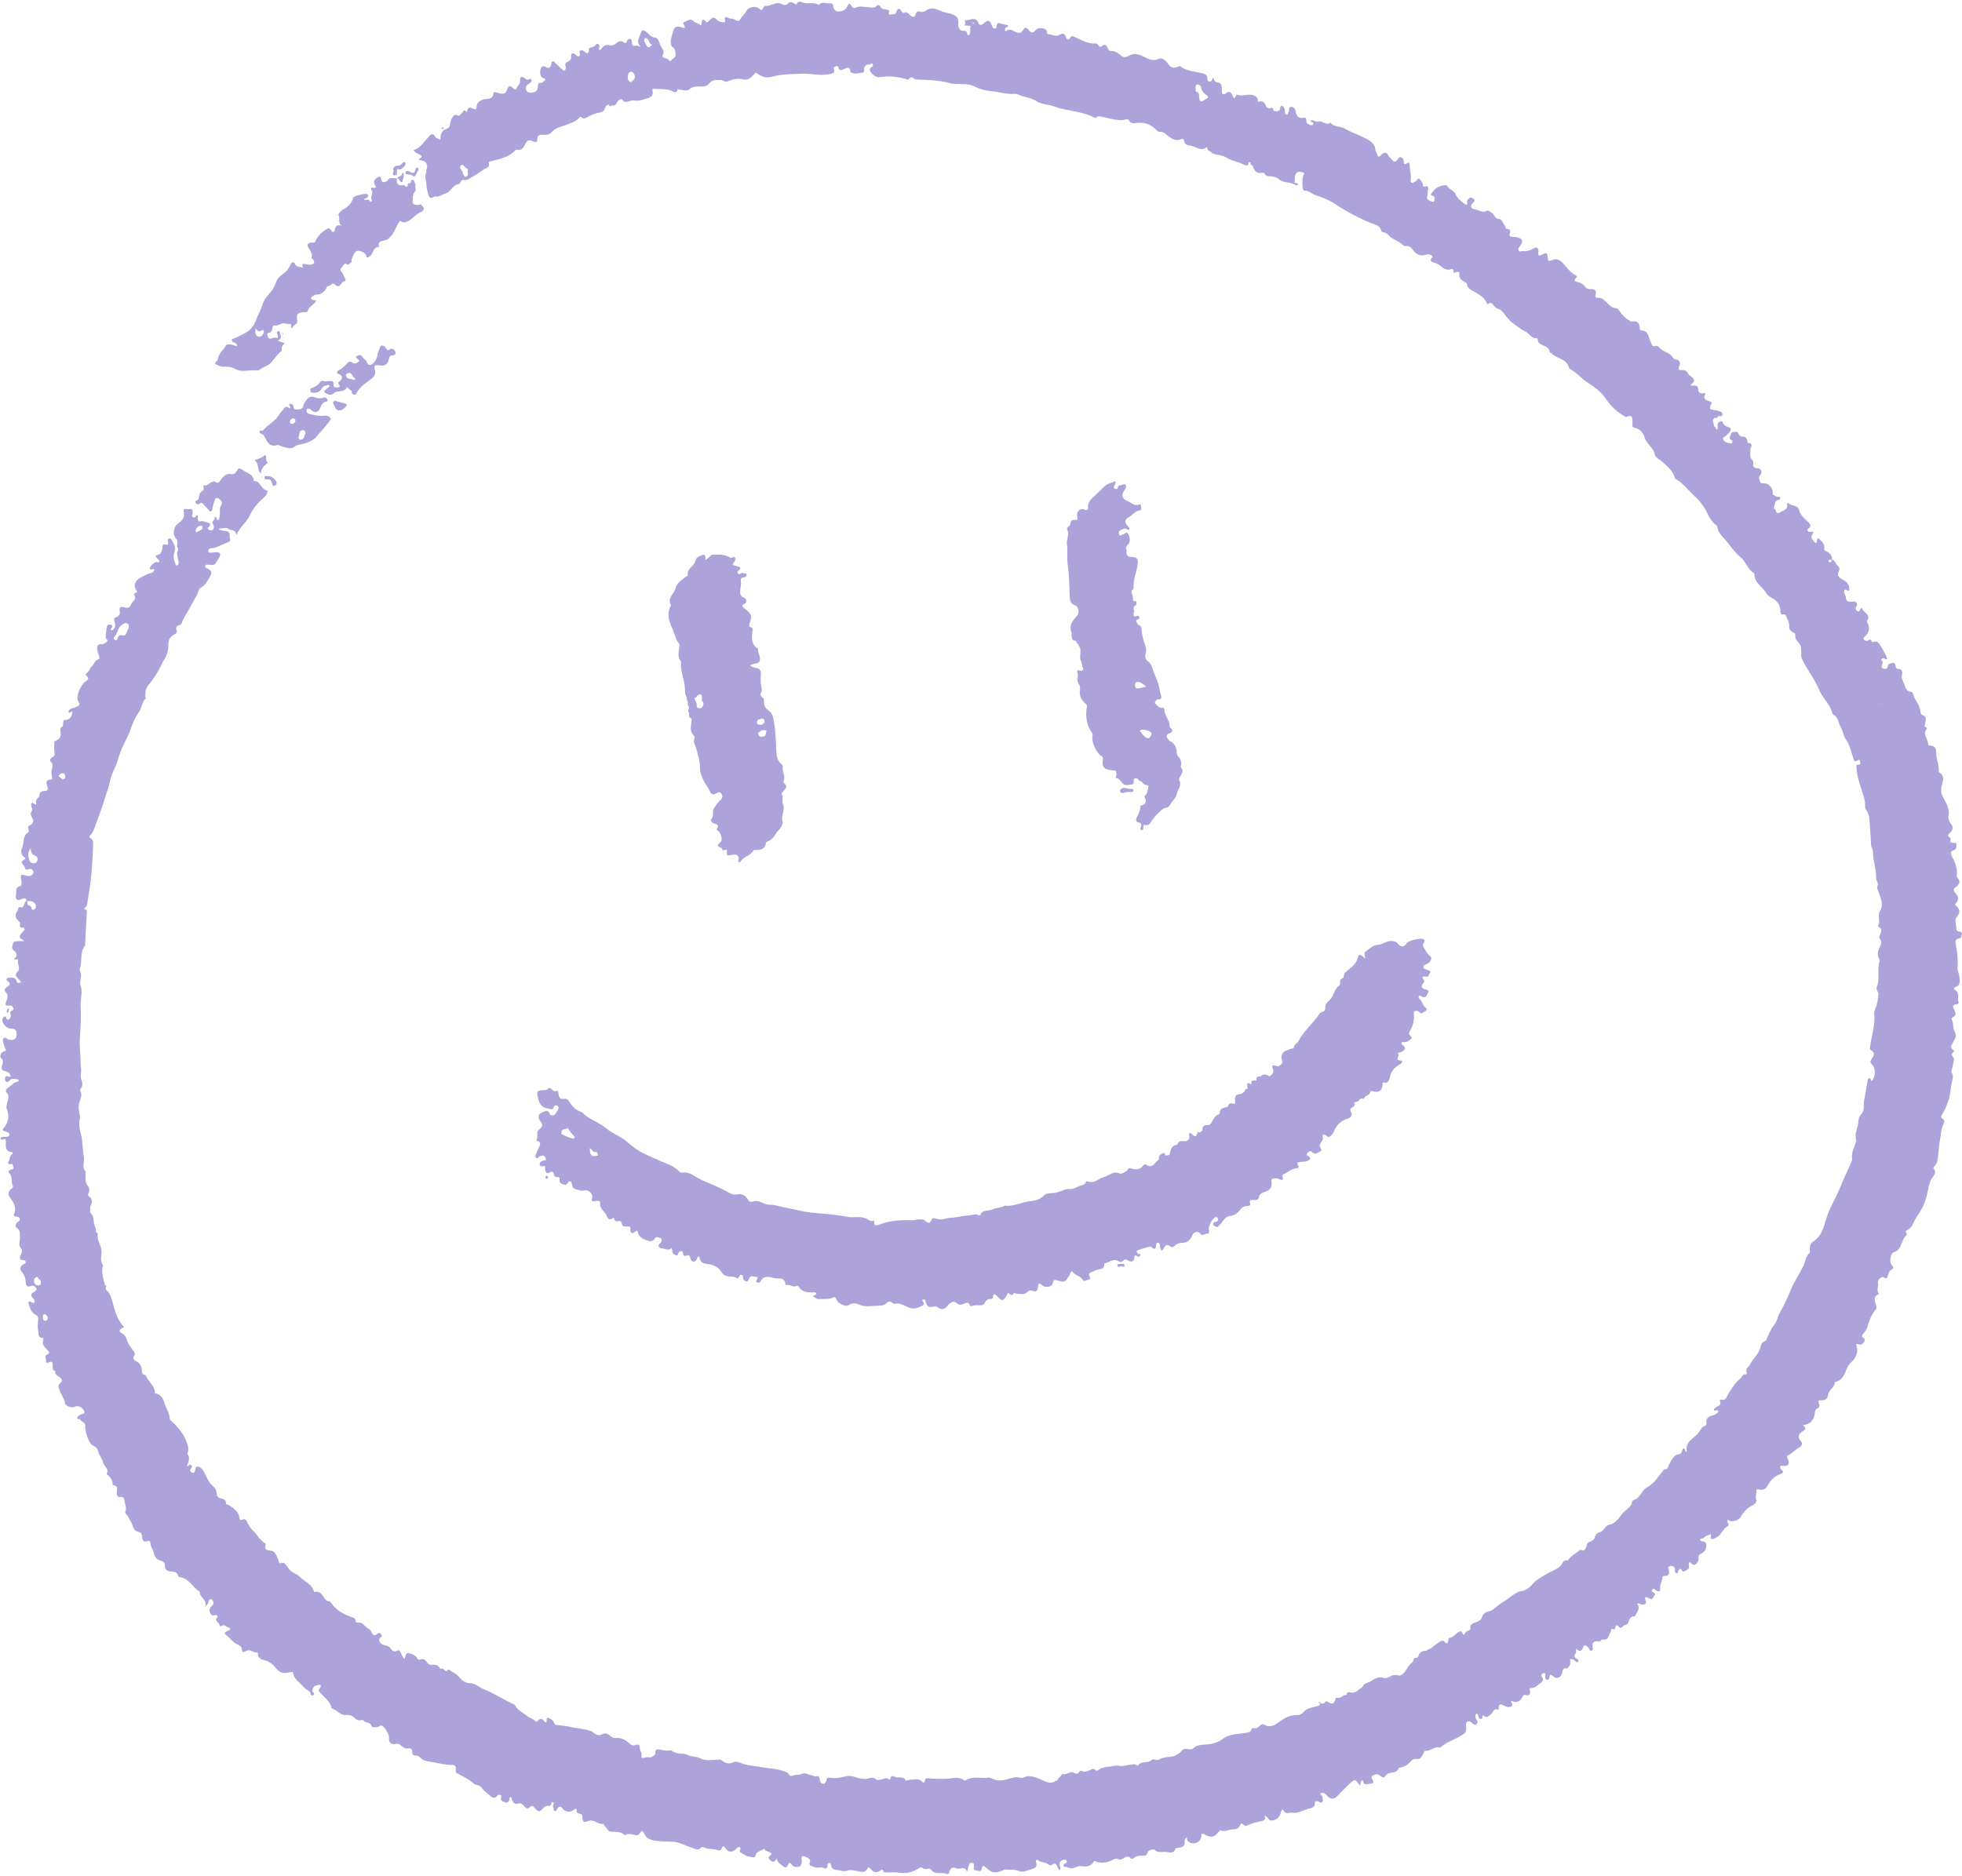 <?xml version="1.0" encoding="UTF-8"?>
<!DOCTYPE svg PUBLIC '-//W3C//DTD SVG 1.0//EN'
          'http://www.w3.org/TR/2001/REC-SVG-20010904/DTD/svg10.dtd'>
<svg height="471.8" preserveAspectRatio="xMidYMid meet" version="1.0" viewBox="-0.2 -0.5 493.4 471.8" width="493.4" xmlns="http://www.w3.org/2000/svg" xmlns:xlink="http://www.w3.org/1999/xlink" zoomAndPan="magnify"
><g id="change1_1"
  ><path d="m492.74,233.84c-.86.08-.97-.56-.99-1.09-.03-.85-.45-1.85.09-2.55.84-1.09.97-1.67.08-2.69-.18-.21-.63-.38-.28-.77q1.15-1.27-.01-2.51c-.73-.78-.65-1.25.31-1.81.28-.16.31-.44.46-.68.56-.9-.61-1.33-.51-2.08.23-1.77-.48-3.29-1.24-4.8-.37-.74-.35-1.24.52-1.52.72-.24.62-.94.64-1.45.02-.5-.55-.34-.89-.37-.41-.04-.76-.15-.63-.67.08-.32.05-.56-.24-.75-.6-.37-.37-.64.04-1.03.71-.68,1.15-1.39.3-2.38-.4-.47-.71-1.29-.6-1.85.27-1.38-.12-2.5-.75-3.68-.64-1.18-1.39-2.3-.97-3.87.3-1.14.95-2.6-.62-3.53-.07-.04-.08-.23-.08-.35.08-1.32-.48-2.54-.61-3.84-.09-.89.18-2.6-1.71-2.52-.23,0-.37-.2-.37-.42-.03-1.27-1.49-2.41-.35-3.8.12-.15,0-.34-.16-.39-.69-.2-.25-.58-.22-.95.05-.76.59-1.73-.68-2.11-.46-.14-.49-.67-.54-1.04-.19-1.7-1.6-2.88-1.9-4.52-.02-.1-.16-.23-.26-.24-1.64-.13-1.62-1.52-2.15-2.6-.33-.68-.49-1.11-.29-1.86.11-.42.11-1.4-.94-1.35-.37.02-.6-.24-.65-.62-.07-.48-.37-1.06-.76-.91-.4.16-1.14.06-1.22.81-.07.68-.6.79-1.1.64-1.22-.35.46-1.57-.57-2.07-.11-.05.15-.44.38-.54.1-.04.27-.04.35.01.98.66.74-.13.55-.52-.49-1.01-1.04-2.01-1.66-2.95-.32-.48-.74-1.04-1.52-.63-.17.09-.45.04-.53-.18-.17-.49-.39-.56-.81-.24-.41.3-.86.09-1.1-.19-.32-.38.12-.66.37-.91,1.03-1.06,1.16-2.21.38-3.49-.05-.08-.06-.26,0-.33,1.19-1.61-.97-1.97-1.17-3.07-.04-.23-.41-.11-.52.2-.13.38-.3.74-.78.38-.3-.23-.55-.54-.27-.95.66-.96-.06-1.46-.74-1.39-1.17.12-1.91.04-1.85-1.35,0-.03-.07-.05-.09-.08-.19-.44-.49-.94-.25-1.38.33-.62.75.34,1.21.03.11-1.2-.32-2.02-1.45-2.67-.6-.34-1.68-.79-1.32-1.79.25-.7.64-1.19-.13-1.78-.55-.42-.57-1.39-1.47-1.5.17-1.09-.5-1.65-1.32-2.12-.3-.17-.68-.17-.58-.75.17-1.04-.59-1.7-1.25-2.33-.4-.38-.55-.06-.59.34-.1.95-.4.72-.85.17-.45-.54-.85-.98-.29-1.71.32-.41.29-.83-.44-.63-.31.09-.58.04-.74-.26-.18-.34.06-.46.31-.66.58-.48.39-.99-.1-1.44-1.01-.93-2.07-1.81-2.46-3.24-.35-1.3-1.96-.77-2.63-1.66,0,0-.36.2-.35.25.36,1.45-.88,1.55-1.66,2.08-.55.37-.91.36-1.1-.3-.09-.3-.24-.51-.51-.66.01-.15.03-.29.04-.44.28-.65.09-1.62,1.21-1.71.18-.01.42-.28.33-.57-.08-.24-.32-.21-.51-.2-.53.02-.9-.31-1.32-.54-.02-.15-.03-.29-.05-.44.05-1.25-1.01-2.45-2.27-2.42-.48.01-.8.08-.92-.45-.12-.53-.49-1.02.02-1.6.65-.74.32-1.66-.63-1.71-.85-.05-1.22-.34-1.11-1.2.04-.29.04-.61-.19-.82-.87-.76-.49-1.76-.53-2.67-.03-.63,1.02-1.6-.6-1.66-.06,0-.16-.28-.17-.43-.06-.79-.45-1.2-1.27-1.2-.47,0-.77-.32-.92-.71-.14-.37-.36-.5-.74-.49-.5.02-1.06-.03-1.19.61-.09.47-.77,1.04.14,1.45.31.14.31.51.11.74-.33.38-.68-.06-1.02-.07-.62,0-.99-.42-1.22-.9-.15-.32.23-.45.46-.62.39-.3.77-.62,1.09-1,.52-.63.58-1.24-.38-1.47-.54-.13-.87-.42-1.14-.85-.16-.25-.13-.73-.64-.51-.34.15-.7.3-.74.75-.03.37.02.75-.04,1.11-.1.59-.28-.1-.42,0,.02-.31-.14-.49-.4-.6-.03-.13-.06-.26-.09-.39-.1-.41-.2-.82-.31-1.24.17-.18.34-.36.51-.54.37.09.72.12.8-.38,0,0,0,0,0,0,.4-.11,1.05.22,1.15-.36.11-.63-.49-.83-1.01-.99-.23-.07-.44-.22-.69-.12-.47-.11-.94-.23-1.41-.34-.05-.42-.01-.8.28-1.16.29-.36.06-.63-.29-.75-1.6-.56-1.67-.68-1.12-2.16-.84.15-1.79.33-1.85-.87-.05-.87-.43-1.03-1.17-.97-.25.02-.59.14-.73-.25,1.09-.61,1.13-1.44.03-2.1-.35-.21-.59-.47-.75-.77-.34-.64-.81-.85-1.51-.78-.67.07-1.01-.06-.66-.89.34-.81.29-1.65-.88-1.8-.39-.05-.59-.24-.76-.53-.74-1.29-2.45-1.27-3.3-2.43-.18-.25-.71-.53-.93-.44-1.04.42-.94-.39-1.25-.93-.65-1.11-.48-2.97-2.49-2.97-.1,0-.27-.22-.28-.34-.04-1.35-.49-2.2-2.06-1.86-.16.03-.37-.16-.55-.26-1.01-.53-1.73-1.37-2.4-2.26-.27-.36-.53-.83-1-.86-1.01-.07-1.62-.73-2.26-1.35-.64-.63-1.2-1.35-2.28-1.26-.29.02-.82-.07-.57-.78.33-.93-.26-1.53-1.27-1.41-.55.07-.97-.1-1.31-.52-.46-.58-1-1.01-1.75-1.21-.54-.14-1.51-.28-.5-1.18.18-.16.14-.38-.09-.5-1.47-.75-2.37-2.13-3.46-3.27-.82-.85-1.67-1-2.51-.63-.96.42-1.11.23-1.17-.7-.08-1.15-.38-1.26-1.42-.63-.27.16-.54.28-.81.14-.36-.19-.09-.49-.07-.76.06-.67-.29-1.47-.9-1.15-.99.52-1.84,1.06-3.03.83-.34-.07-.78.37-1.07-.14-.26-.46.07-.72.32-1.06.97-1.32.69-1.99-.89-2.28-.36-.07-.74-.03-1.11-.07-.44-.04-.74-.3-.58-.74.27-.79.2-1.27-.79-1.29-.3,0-.18-.42-.31-.6-.45-.67-.95-1.85-1.42-1.85-1.13.01-1.21-.87-1.74-1.35-.42-.39-1.07-.93-1.45-.73-1.18.61-2.09-.26-3.11-.39-1.02-.13-1.17-.93-.39-1.62.38-.34.56-.6.14-.99-.38-.36-.81-.45-1.21-.09-.27.24-.5.56-.4.98.17.7-.36.64-.61.41-.84-.74-1.84-1.3-2.29-2.47-.39-1-1.77-1.18-2.2-2.24-.02-.05-.23-.04-.36-.03-1.36.11-2.53.58-3.3,1.79-.22.34-.75.71.17.91.54.11.37.66.35,1.05-.02.37-.38.53-.63.38-.56-.33-1.55-.35-1.16-1.48.16-.45.06-.98.17-1.46.17-.72,0-1.07-.78-.87-.37.1-.48.08-.49-.38-.02-.65-.54-1.17-.96-1.55-.3-.27-.55.57-1,.68-.29.07-.5.49-.87.29-.37-.2-.27-.59-.23-.89.18-1.21-.33-2.36-.26-3.55.03-.46-.21-.77-.68-.44-.75.53-.81.09-.83-.51-.02-.45-.31-.86-.64-1-.44-.19-.69.28-.94.61-.42.59-.88.66-1.36.04-.31-.4-.72-.69-.96-1.19-.39-.81-1.18-.78-1.78-.05-.4.48-.75.72-.99-.14-.11-.39-.42-.74-.45-1.12-.14-1.85-1.79-2.55-2.96-3.14-1.54-.77-3.23-1.34-4.73-2.22-1.15-.68-2.73-.29-3.62-1.52-1.1.92-2.04-.58-3-.24-.79.28-1.33-.76-2.07-.16.15.36.86.23.75.8-.02.09-.14.21-.24.23-.49.13-.88-.14-1.24-.41-.26-.19-.24-.5-.25-.79,0-.37-.17-.76-.55-.67-1.61.38-1.97-.58-2.22-1.84-.09-.45-.51-.91-1.06-.88-.55.03-.52.54-.56.95,0,.08-.01.19-.06.23-.26.23-.04.87-.58.79-.38-.06-.36-.49-.37-.83,0-.16.03-.35-.03-.49-.16-.37-.31-.85-.75-.88-.42-.03-.38.44-.45.75-.09.44-.4.6-.82.59-.35-.01-.8.12-.89-.41-.15-.86-.66-.27-1.02-.27-.23-.11-.45-.22-.68-.33q-.58-1.98-2.16-1.31c.1-1.32-.76-1.73-1.81-1.82-1.12-.1-2.25.43-3.39,0-.21-.08-.29.22-.38.4-.25.48-.43.72-.73-.02-.54-1.3-.9-1.37-2.01-.58-.26.19-.46-.05-.69-.09-.02-.16-.03-.32-.05-.48.04-.87.05-2.13-.74-2.25-.89-.13-1.21-.47-1.42-1.23-.38.39-.37,1.06-1.01.92-.54-.12-.44-.61-.5-1-.08-.53-.33-.82-.91-.99-1.95-.54-4.09-.51-5.81-1.8-.17-.13-.37-.09-.58.02-1.03.57-1.96.31-2.59-.72-.54-.88-1.52-1.58-2.31-1.21-1.81.84-3.19-.37-4.52-.9-1.17-.47-2.05-.39-2.91.07-.88.48-1.43.63-2.22-.15-.53-.52-1.37-.98-2.08-1-.71-.01-.91-.18-1.13-.76-.27-.71-.74-1.1-1.47-.46-.33.3-.55.23-.78-.13-.17-.28-.43-.58-.78-.55-1.93.18-3.49-.87-5.14-1.58-.56-.24-.85-.5-1.26.19-.35.59-.86.49-1.06-.18-.3-.99-.74-1.09-1.62-.56-.89.53-1.83-.18-2.76-.17-.51,0-.28-.59-.43-.89-.41-.79-2.22-.93-2.73-.21-.59.82-1.2.87-1.86-.02-.56-.76-.91-.66-1.36.05-.43.67-.82.91-1.78.53-.64-.26-1.58-1.12-2.48-.26-.03.03-.28-.06-.29-.12-.02-.19-.04-.41.04-.58.15-.32.72-.24.75-.79-.63-.13-1.28-.21-1.88-.42-.63-.21-.96-.09-.99.6-.02.35-.05.68-.52.66-.46-.02-.56-.34-.69-.72-.5-1.45-1.01-1.56-2.09-.54-.48.46-1.06.52-1.31-.12-.69-1.77-2.01-.69-3.04-.71-.9-.02.16.88-.41,1.11-.04.02-.04.13-.07.24.22,0,.43-.03.62,0,.34.05,1.06,0,.94.24-.32.69.12,1.47-.34,2.07-.19.25-.46.1-.51-.21-.07-.39-.17-.8-.63-.78-1.62.08-1.66-1.02-1.6-2.14.06-1.02-.4-1.55-1.33-1.94-.96-.41-1.99-.46-2.94-.86-1.25-.53-2.47-1.19-3.85-.15-.38.28-1.07.48-1.65.24-.45-.18-.68-.02-.84.4-.46,1.19-.77,1.25-1.71.33-.36-.35-.66-.73-1.26-.44-.3.15-.53-.09-.7-.36-.52-.82-1-.87-1.3.14-.25.85-1.04.56-1.54.68-.58.13-.33-.44-.27-.78.04-.25-.18-.32-.38-.39-.68-.22-1.54-.05-1.92-.95-.06-.14-.57-.38-.77-.13-.66.82-1.47.42-2.26.39-1.04-.04-2.11-.37-3.14.14-.37.19-.71.07-.94-.32-.45-.78-.78-.94-1.19.1-.35.88-1.37,1.16-2.15,1.2-.63.03-1.33-.54-1.35-1.47,0-.55-.47-.65-.9-.6-.9.11-1.92-.6-2.7.39-1.2-.75-2.58-.22-3.85-.55-.57-.15-1.24-.66-1.76.38-.16.32-1-.83-1.76-.45-.11.06-.26.07-.32.16-.47.67-1.14.52-1.65.25-1.51-.81-2.75.71-4.18.43-.12-.02-.39.31-.47.52-.26.68-.48.7-1.03.18-.79-.75-2.76-.4-3.18.55-.36.81-1.09,1.29-1.51,2.07-.62,1.16-1.49-.2-2.27-.09-.39.05-.7-.11-1.04-.29-.44-.23-.81,0-.61.48.39.96-.47.7-.72.68-.42-.03-.95-.2-1.2-.51-.87-1.04-1.46-.47-2.11.21-.25.26-.45.56-.87.07-.56-.67-.89-.4-.93.4-.02.29-.05.87-.47.48-.46-.42-1.13-.45-1.45-.79-.9-1-1.72-.06-2.42.09-.75.16.16.93.11,1.47-.57.15-1.02-.26-1.55-.28-.61-.02-1.06.13-1.25.75-.25.82-.55,1.63-.71,2.47-.13.69-.03,1.68.43,1.94.77.45.61.99.74,1.6.2.98-.69,1.2-1.08,1.73-.35.47-.65-.21-.98-.38-.21-.11-.46-.14-.7-.2-.38-.1-.64-.41-.47-.72.68-1.28-.61-2.03-.8-3.07-.09-.51-.62-1.34-.95-1.34-1.21-.01-1.7-.95-2.47-1.53-.39-.3-1.05-.51-1.21.15-.29,1.18-1.49,2.31-.12,3.66-.52-.1-.87-.37-1.09-.29-.94.33-1.06-.23-1.12-.91-.03-.34-.04-.72-.45-.76-.34-.04-.62.15-.75.51-.13.34-.24.8-.74.39-.81-.67-1.53-.19-2.1.27-.48.38-.95.59-1.45.43-.99-.31-1.6.13-2.15.84-.15.19-.27.44-.68.24.06-.45.48-1.07-.14-1.38-.53-.27-.7.44-1.08.62-.22.1-.45.19-.69.22-.32.04-.58.11-.58.49,0,1.18-.43,1.21-1.19.48-.3-.29-.69-.29-1.04-.16-.24.09-.15.33-.08.54.09.28.16.61-.11.8-.35.24-.59-.07-.85-.28-.69-.56-1.25-.64-1.19.5.03.61-.27.96-.73,1.16-.62.27-.9.55-.65,1.3.11.32-.08,1.34-.61.93-.67-.51-1.21-1.24-1.93-1.77-.21-.15-.27-.58-.68-.5-.38.07-.34.39-.39.68-.1.63-.42,1.22-1.12.87-.72-.36-1.25-.53-1.55.35-.38,1.13.04,2.26.82,2.39.48.08.45.35.18.57-.31.25-.59.58-1.06.58-.35,0-.64.14-.62.59.08,1.33-.59,1.85-1.87,1.85-.53,0-.9-.16-1.08-.63-.17-.43-.19-.91.21-1.26.24-.21.55-.36.8-.57.23-.18.44-.42.31-.74-.16-.38-.46-.26-.73-.13-.42.2-.69-.04-.98-.29-.71-.61-1.27-.35-1.16.5.12.94-.68,1.34-.88,2.07-.13.48-.5.27-.76,0-.85-.88-1.26-.8-1.68.41-.27.77-.79,1-1.53.87-.4-.07-.8-.18-1.2-.29-.28-.08-.61-.2-.65.25-.11,1.63-1.6,1.25-2.47,1.52-.91.27-1.74.76-1.77,1.81,0,.34-.02.78-.49.64-.8-.24-1.67-.97-1.88.59,0,.03-.18.08-.2.05-.77-.87-.82.28-1.23.42-.35.12-.34.85-.95.52-.82-.45-1.05.16-1.46.71-.6.81-.06,2.18-1.27,2.61-1.31.47-1.67,1.46-1.58,2.8-.52-.28-1.08-.38-1.28-.71-.83-1.36-1.34-.39-1.91.2-1.11,1.14-1.89,2.63-3.59,3.09.47.98,1.6.86,2.07,1.62-.12.39-.73.41-.71.91,1.72.03,2.42,1,1.86,2.55-.07.19.01.43-.06.61-.49,1.17.12,2.31.12,3.47,0,.64.27,1.45.49,2.17.44,1.43,1.27.19,1.88.34.78.2,1.58-.55,2.44-.77,1.33-.34,1.73-2.28,3.39-2.36.12,0,.2-.34.33-.49.19-.21.47-.6.62-.56,1.21.3,1.91-.58,2.82-1.04,1.14-.58,2.04-1.52,3.25-2,.35-.14.58-.6.44-1.06-.13-.42.1-.45.42-.54,2.23-.59,4.57-.97,6.24-2.81.09-.1.32-.14.47-.12,1.07.17,1.62-.53,1.98-1.33.44-.98.96-1.32,1.99-.78.35.18,1.13.4,1.08-.43-.09-1.36.9-1.26,1.64-1.22.77.04,1.44-.04,1.91-.61,1.06-1.3,2.69-1.42,4.07-2.03,1.01-.44,2.08-.69,2.85-1.56.19-.21.32-.51.68-.19.55.49,1.04.2,1.56-.11.74-.44,1.52-.75,2.38-.97.66-.17,1.64-.14,1.85-1.14.21-.18.25-.42.28-.68.27-.1.55-.21.82-.31.04-.25-.01-.45-.19-.5.18.05.23.25.19.5.2-.05.37-.02.48.12-.11-.14-.27-.17-.48-.12.04.38.16.6.56.3.16-.03.33-.06.49-.09.72.07.83-.61,1.1-1,.3-.43,1.02-.68,1.07-.58.85,1.5,2.06.11,3.09.34.94.21,2.21-.2,3.33-.54,1.24-.38,1.5-.87,1.27-1.95-.08.1-.15.2-.23.29.08-.1.15-.2.23-.29.02-.15.04-.3.06-.44,1.48.08,2.97-.05,4.45.36.54.15,1.46,1.17,1.87-.28.03-.12.29.14.41.14.83-.02,1.71.52,2.47-.11.91-.77,1.95-.75,3.03-.68.78.05,1.45-.18,1.99-.78.48-.53.93-.87,1.84-.85.74.01,1.38-.15,2.05.34.28.21.71,0,1.06-.14,1.19-.49,2.36-.68,3.68-.36,1.1.27,2.01-.55,2.69-1.34.32-.37.34-.5.76-.17,1.1.85,2.24,1.23,3.71.82,2.43-.68,4.97-.65,7.47-.75,2.41-.09,4.8.63,7.22.04.72-.18,1.23-.28.87-1.15-.18-.44.1-.6.41-.74.29-.13.61-.15.7.23.25,1.06.81.72,1.47.42.67-.3,1.48-.69,1.56.62.02.31.32.3.54.4.86.4,1.68-.14,2.53-.06.29.03.36-.32.36-.56,0-1.01.38-1.59,1.49-1.54.22,0,.46-.49.7-.07.18.32.04.61-.34.79-.5.23-.45.74-.24,1.06.6.88,1.45,1.61,2.55,1.42,2.14-.36,4.21-.12,6.27.44.31.08.7.34.91.01.45-.7.83-.37,1.29-.05.27.19.58.18.93.2,2.62.14,5.27.14,7.8.87,2.11.6,4.33-.17,6.44.88,1.23.61,2.64,1.05,4.16,1.17,1.99.16,3.94.88,6,.68.23-.02.49.05.71.15,1.53.7,3.28.75,4.75,1.71,1.31.86,3,.78,4.43,1.32,3.27,1.21,6.89,1.13,10.03,2.77.3.16.54.11.76-.16.18-.22.41-.13.67-.1,2.2.3,4.32,1.34,6.62.73.26-.07.55-.03.66.2.45.94,1.26.78,2.03.69,1.99-.22,3.64.43,5,1.88.23.25.54.41.88.38.59-.05.99.23,1.42.58,1.16.95,2.32,1.95,4.01,1.22.24-.1.57.1.57.34.02,1.11.94,1.21,1.64,1.33,1.37.22,2.69,1.63,4.16.26-.07.71.31,1.09.95,1.27.07.35.36.37.63.47,1.05.41,2.21.32,3.23.99,1.42.93,3.23,1.03,4.71,1.91.49.29.97,0,.88-.71.17,0,.35,0,.52,0-.02.36-.05.73.47.76.55,1.65,1.11,2.07,2.51,1.88.16.02.32.04.48.07.24.63.73.82,1.36.8.84-.02,1.71.23,2.27.72,1.24,1.09,2.95.6,4.22,1.49.13.09.48.13.65-.18-.12-.51-1.01-.23-.91-.57.21-.73-.16-1.53.44-2.22.6-.7,1.18-.27,1.78-.18.08.07.17.14.25.21-.57.95-.49,2.02-.48,3.06,0,.49.16,1.28.53,1.27,1.11-.04,1.76.79,2.65,1.1,1.66.57,3.32,1.15,4.78,2.12,3,1.98,6.15,3.67,9.47,5.03,1.01.41,2.19.52,2.41,1.91.03.21.27.29.49.31.61.07,1.08.4,1.46.85.94,1.09,2.5,1.26,3.44,2.35.16.19.53.3.79.28.95-.11,1.43.51,1.9,1.14.84,1.11,1.95,1.46,3.27,1.01.46-.16.89-.03,1.29.19.19.11.27.33.12.53-.77.97-.08,1.1.68,1.35.61.2,1.22.53,1.68.97.62.6,1.74.89,2.08.73,1.16-.53.83.42,1.07.92.52-.39,1.46-.59,1.36.06-.22,1.52.89,1.75,1.7,2.35.12.09.2.27.22.43.13.85.79,1.2,1.43,1.59,1.37.84,2.93,1.48,3.58,3.15.07.18.15.3.34.13.7-.64,1.05.04,1.38.44.33.4.67.68,1.17.83.56.16.93.54,1.3,1.03.76,1.01,1.57,2.05,2.59,2.76.95.66,1.93,1.43,2.92,1.9,1,.47,1.47,1.84,2.83,1.64.19-.03.27.37.29.62.02.29.11.47.38.69.88.72,2.44.68,2.59,2.25,0,.08.31.11.41.22,1.13,1.29,3.15,1.29,4.11,2.87.24.39.29,1,.6,1.15,1.67.83,2.79,2.36,4.33,3.33,1.8,1.14,3.5,2.43,4.68,4.17,1.2,1.77,2.64,3.15,4.45,4.22.25.15.5.38.78.27,1.64-.66,1.38.5,1.45,1.43.04.49-.35,1.19.59,1.36,1.32.24,2.12,1.31,2.44,2.38.5,1.69,2.22,2.52,2.57,4.28.18.89,1.23,1.28,1.91,1.89,1.29,1.16,2.71,2.32,3.19,4.14.03.13.22.24.35.31,1.68.91,2.79,2.5,4.14,3.76.9.84,1.86,1.8,2.62,2.93,1.09,1.62,1.6,3.7,3.36,4.85.09.06.14.21.15.33.23,1.83,1.8,2.87,2.76,4.17.92,1.24,1.96,2.55,3.21,3.62,1.26,1.06,1.67,2.91,3.17,3.83.12.07.22.28.22.43-.01,2.07,1.9,2.91,2.77,4.41.43.73.97,1.12,1.69,1.51,1.2.65,2.04,1.66,2.04,3.15,0,.43.11,1.05.54.95,1.05-.25.89.58,1.18,1.06.4.66.57,1.33.5,2.09-.06.57.32.9.75,1.18.19.31.75.2.79.69-.29,1.37,1.11,1.97,1.41,3.06.03.54.06,1.09.09,1.63-.07.54,0,1.04.23,1.56,1.19,2.65,3.13,4.85,4.21,7.6.81,2.07,2.81,3.59,3.34,5.91.04.18.19.41.36.49,1.23.59,1.12,1.96,1.71,2.91.62,1,.72,2.29,1.35,3.2,1.03,1.47,1.33,3.14,1.88,4.74.18.53.25,1,.95.69.26-.11.58-.56.72.02.07.31.39.99-.45.93-.45-.03-.43.18-.42.52.05,2.35.9,4.52,1.58,6.71.32,1.02.65,1.98.6,3.05-.01.32-.01.72.16.95,1.09,1.46.93,3.17,1.08,4.82.12,1.41.2,2.82.26,4.23.02.58.48.97.47,1.6-.02,2.28.89,4.46.8,6.77-.02.6.69,1.14.35,1.85-.22.46,0,.82.15,1.26.55,1.66,1.53,3.33.46,5.11-.69,1.16.19,2.47-.46,3.61-.04.07.03.29.1.33,1.12.54.62,1.32.33,2.08-.1.26-.28.56-.06.82.86,1,.15,1.87-.2,2.77-.3.76-.35,1.51.03,2.26.11.21.27.5.2.68-.78,2.07.15,4.33-.7,6.38-.35.85.49,1.41.38,2.08-.15.88-.19,1.78-.46,2.65-.22.71-.68,1.42-.6,2.16.3,2.64-.56,5.11-.94,7.65-.08.53-.3,1.22.16,1.51,1.25.79.51,1.59.06,2.29-.31.49-.33.73.06,1.15,1.06,1.16,1.06,3.05.07,4.35-.3-.19-.18-.82-.67-.75-.39.06-.39.53-.44.81-.31,1.6-.52,3.22-.84,4.83-.23,1.15.2,2.47-.74,3.44-.51.52-.68,1.2-.7,1.8-.05,1.61-1.11,3.09-.55,4.76.03.1-.03.24-.06.36-.4,1.43-1.27,2.76-.94,4.35.03.14-.05.32-.11.47-.87,2.14-1.98,4.17-2.81,6.33-1.09,2.86-2.81,5.41-3.69,8.42-.56,1.94-1.13,4.22-3.2,5.49-.65.4-.94,1.22-.84,2.08.03.28.06.69-.1.83-1,.88-1.02,2.19-1.55,3.27-1.01,2.03-2.3,3.91-3.16,6.02-.81,1.99-1.71,3.93-2.79,5.8-.53.92-.67,2.11-1.32,2.92-.96,1.19-1.49,2.54-2.05,3.9-.04.1-.17.2-.28.23-.76.21-1.04.88-1.16,1.48-.36,1.8-1.92,2.84-2.64,4.42-.31.68-1.38,1.03-.78,2.08.04.08-.15.4-.18.4-.91-.19-1.06.71-1.54,1.1-1.38,1.14-2.3,2.66-3.17,4.19-.35.62-.49,1.33-1.45,1.07-.27-.07-.59.08-.46.37.56,1.23-.74,1.2-1.18,1.7-.13.15-.39.19-.33.47.05.28.25.27.47.19.23-.08.51-.18.62.15.09.28-.16.46-.35.59-.23.16-.5.31-.77.39-1.04.31-2.07.59-1.85,2.05.03.21-.11.63-.25.66-1.12.26-1.35,1.4-2.01,2.08-1.18,1.22-3.12,2.1-2.66,4.36,0,.03-.11.09-.26.19-.37-1.34-.71-1.23-1.04,0-.1.37-.47.53-.88.58-.61.07-1,.43-1.36.94-.59.85-1.03,1.76-1.42,2.71-.06,0-.12.01-.18.04-.2.02-.49-.04-.58.07-1.36,1.6-2.36,3.48-4.34,4.55-1.31.7-1.6,2.61-3.22,3.11-.21.06-.47.32-.5.52-.24,1.47-1.65,1.95-2.44,2.95-.91,1.16-1.71,2.49-3.32,2.81-1.1.22-1.27,1.57-2.35,1.86-.61.16-1.11.55-1.27,1.34-.09.44-.6.86-1.15,1.03-.51.16-.88.45-.88,1.04-.11.49-.41.87-.72,1.24-.38-.03-.76-.41-1.14-.07-.94.84-2.18,1.35-2.83,2.52,0,0,0,0,0,0-.52-.07-1.06-.03-1.3.48-.82,1.78-2.71,2.04-4.13,2.95-1.22.78-2.61,1.43-3.49,2.53-.6.75-1.23,1.19-2.03,1.57-.52.25-1.08.14-1.63.41-1.45.71-2.56,1.89-3.98,2.65-1.23.66-2.04,1.97-3.54,2.29-.83.18-1.42.71-1.63,1.63-.1.44-.56.62-.96.86-.72.45-2.1.29-1.86,1.79.02.15-.28.47-.47.51-.63.12-.92.58-1.14,1.05-.59-.12-.38-1.25-1.2-.81-.87.46-1.41,1.44-2.49,1.59-.1.01-.22.26-.24.41-.13.81-.25,1.41-1.12.42-.24-.27-.82-.06-1.16.18-.77.54-1.5,1.12-2.24,1.69-.42.02-.69.31-1,.53-.92.01-1.7.25-2,1.26-.05.26-.19.44-.45.51-.99-.13-.77.94-1.14,1.19-1.26.85-1.51,2.55-2.89,3.22-.14.02-.27.04-.41.06-.77-.23-1.48-.21-2.22.23-.46.28-1.18.53-1.62.37-1.29-.48-2.34.24-3.2.79-.72.46-1.88.47-2.18,1.54-.25.15-.49.31-.74.46-.68.59-1.36,1.09-2.36.82-.47-.12-.9.06-.83.7-.95-.22-1.53,1.04-2.55.63-.13-.05-.28.23-.32.45-.23,1.1-.85,1.35-1.79.66-.35-.25-.66-.26-.82.06-.32.62-.76.21-1.15.23-.06.47-.32.65-.79.76-1.17.27-2.42.42-3.31,1.33-.5.51-.93.94-1.74.9-2.17-.11-3.76,1.2-5.41,2.33-.71.48-1.89.6-2.29.34-.92-.61-1.37-.36-1.98.27-.29.29-.74.46-1.13.39-.4-.07-.62-.08-.72.36-.13.6-.59.62-1.11.73-2.02.43-4.2.2-6,1.53-1.12.84-2.4,1.28-3.8,1.42-1.27.13-2.62-.01-3.68.98-.39.36-.95.32-1.42.19-.74-.2-1.37.21-1.67.63-.29.41-.62.49-.94.73-1.34.97-3.08.37-4.37,1.21-.74.48-1.67-.2-1.96.11-.99,1.07-2.68.17-3.51,1.43-.04.06-.35.04-.44-.05-.4-.4-.8-.16-1.25-.14-1.06.06-2.09.53-3.16.3-.79-.17-1.5.1-2.24.19-1.11.12-2.14.26-3.05.96-.22.17-.47.09-.66-.13-.22-.26-.53-.29-.79-.18-.85.38-1.64.94-2.65.44-.22-.11-.45.08-.61.31-.36.52-.78.47-1.28.17-1.06-.66-1.97.82-3.04.23-.12.75-.98.99-1.16,1.7-.25.04-.5.06-.66.29-.94.47-1.85.21-2.71-.2-1.27-.6-2.53-1.19-3.97-1.17-.69,0-1.24.61-1.98.39-1.26-.36-2.41.19-3.58.47-.72.17-1.4.25-2.17.18-.88-.07-1.7-.77-2.29-.67-1.86.3-3.86-.53-5.6.65-.2.13-.41.03-.58-.08-1.48-.99-3.18-.27-4.68-.26-1.3,0-2.65,0-3.96-.13-.67-.07-1.03-.09-1.13.63-.05.36-.3.61-.56.32-.91-1.03-2.04-.68-3.13-.59-.4.03-1.12.26-1.15.19-.47-1.22-1.6-.59-2.38-.82-.41-.12-1.3-.79-1.5.42-.03.18-.3.17-.42.06-.55-.52-1.1-.05-1.62.04-.49.08-1.2.32-1.43.08-.9-.95-1.79-.24-2.68-.18-.33.02-.65-.09-.96-.1-1.27-.03-2.4-.85-3.71-.62-1.37.25-2.71.68-4.14.43-.53-.09-1.14-.09-1.06.76-.16.24-.33.48-.49.72-.77.07-1.15-.31-1.2-1.06-.04-.57-.25-1.02-.91-.78-.46.17-.68-.24-1.01-.26-.95-.05-1.74-.94-2.89-.25-.42.26-1.36-.04-2.03.35-.25.15-.64.08-.85-.28-.21-.36-.54-.55-.95-.72-2-.82-4.15-.8-6.22-1.2-1.45-.27-2.96-.33-4.34-.77-.83-.26-1.68-.83-2.44-.44-1.34.69-2.28.08-3.27-.6-.25-.17-.46-.04-.69-.03-1.48.04-3.1.37-4.37-.31-1.06-.57-2.18-.31-3.25-.89-1.13-.61-2.82.04-3.97-1.08-.07-.07-.24-.1-.35-.07-.94.19-1.85-.02-2.77-.2-.55-.11-1.09.03-1.03.69.06.79-.53.91-.98,1.22-.16.02-.32.04-.48.06-.45-.07-.89-.09-1.33.1-.35.15-.85,0-.73-.32.32-.83-.36-1.4-.38-2.11-.02-.73-.34-1.09-1.11-.78-.62.25-1.07.01-1.54-.42-.92-.86-2.03-1.45-3.3-1.35-.5.04-.81,0-1.19-.31-.71-.57-1.36-1.18-2.47-.56-.52.29-1.33.17-1.94-.38-.88-.8-2.15-.79-3.21-1.07-.69-.18-1.53-.17-2.32-.38-1.14-.3-2.34-.37-3.51-.54-.24-.03-.48-.05-.72-.08-.25-.61-.54-1.21-1.18-1.5-.48-.22-1.04-.63-.94.46.05.51-.3.56-.58.17-.54-.78-1.08-.77-1.7-.1-.15.16-.42.27-.54.1-.47-.65-1.29-.72-1.84-1.17-1.14-.93-2.6-1.51-3.32-2.93-.05-.09-.19-.15-.3-.2-2.56-1.13-4.89-2.73-7.49-3.76-1.21-.48-2.11-1.54-3.64-1.54-.81,0-1.85-.57-2.54-1.48-.56-.75-1.56-1.17-2.36-1.73-.15-.11-.36-.35-.52-.12-.46.68-.7.18-1.01-.13-.26-.26-.61-.19-.94-.17,0,0-.04.06-.04.06l.03-.06c-.39-.89-1.14-1.06-2-.98-.49.06-.9-.1-1.21-.49-.48-.75-1.06-1.24-2-.76-.15-.08-.31-.15-.46-.23-.44-.93-1.33-1.26-2.21-1.44-1.06-.22-.62,1.02-1.19,1.49-.31-.6-.62-1.11-.86-1.65-.15-.34-.41-.71-.68-.56-.85.47-1.32.35-1.86-.52-.3-.48-1.08-.7-1.77-.87-.97-.24-1.41-1.36-.83-1.78.4-.29.53-.48.24-.86-.29-.38-.61-.52-1.01-.1-.58.61-1,.31-1.34-.28-.26-.46-.45-.98-1.05-1.12,0,0-.04-.04-.04-.04-.76-.57-1.24-1.62-2.46-1.43-.26.04-.52-.07-.52-.39,0-.73-.57-.81-1.07-.99-2.01-.73-3.83-1.71-5.07-3.55-.13-.19-.37-.42-.57-.43-.8-.05-1.01-.63-1.4-1.19-.52-.75-1.17-1.53-2.32-1.09-.46-1.97-2.38-2.66-3.64-3.88-.81-.79-2.12-1.05-2.83-2.16-.38-.59-1.1-1.54-1.6-1.35-.96.38-.66-.15-.9-.61-.47-.91-.62-2.25-1.88-2.42-1.04-.14-1.85-.17-1.31-1.54.03-.08-.13-.31-.25-.38-1.38-.81-2.01-2.33-3.17-3.35-.42-.36-.68-.92-1-1.39-.41-.59-.45-1.72-1.68-1.06-.23.12-.46-.12-.49-.41-.2-1.74-1.53-2.56-2.8-3.41-.19-.13-.65-.04-.63-.27.11-1.39-1.09-1.17-1.8-1.53-.16-.16-.32-.33-.47-.49-.05-.97-.2-1.79-1.09-2.52-1.2-.97-1.56-2.61-2.42-3.89-.33-.5-.82-.91-1.37-.93-.53-.01-.55.61-.63,1.05-.08.45-.32.66-.78.45-.42-.19-.56-.52-.31-.9.2-.31.55-.55.17-.94-.45-.46-.63.27-1.12.26.33-1.04.93-2.05.14-3.08-.04-.06.05-.23.09-.35.32-1.01.01-1.9-.36-2.84-.88-2.22-2.41-3.91-4.15-5.45-.02-.21-.05-.43-.08-.64-.16-1.33-1-2.43-1.35-3.72-.26-.96-.95-2.14-2.33-2.25.12-1.95-1.79-2.88-2.27-4.53-.02-.07-.21-.14-.32-.14-.57-.02-.6-.4-.65-.84-.12-1.05-.33-2.03-1.46-2.58-.39-.19-1.05-.62-.57-1.26.45-.6.11-.95-.2-1.4-.51-.74-1.13-1.45-1.42-2.27-.3-.86-.53-1.64-1.41-2.08-.84-.42-.68-.9.03-1.32.19-.11.52-.07.5-.31-1.46-1.43-2.03-3.23-2.55-4.98-.48-1.61-.67-3.29-2.05-4.46,0-.17.01-.33.02-.5-.07-.03-.12-.06-.16-.1.04.04.09.07.16.1.32-.35.13-.49-.23-.56,0,0,0-.01,0-.01-.32-1.36-.77-2.68-.66-4.13.03-.38.39-.88-.09-1.26-.04-.15-.08-.31-.11-.46-.33-1.07.17-2.17-.05-3.22-.26-1.25-1.09-2.36-.9-3.73.03-.25-.21-.42-.45-.52-.01-.32-.03-.63-.04-.95-.26-.5-.45-.98-.49-1.58-.06-.85-.16-1.77-.91-2.39,0-.49,0-.98.01-1.47.54-1.04.66-2.01-.5-2.75,0-.16-.02-.33-.03-.49.51-.73.3-1.54-.13-2.09-.72-.92-.45-1.93-.54-2.9-.02-.2.14-.49.05-.58-1.02-1.09-.27-2.46-.45-3.66-.2-1.29-.33-2.67-.43-4.01-.14-1.94-1.18-3.8-.54-5.82.1-.32-.07-.72-.14-1.08-.17-.88-.3-1.74-.08-2.65.24-1.02.97-2.02.25-3.14-.07-.11.07-.4.18-.56.44-.6.47-1.38.23-1.89-.49-1.06-.07-2.08-.17-3.11-.05-.49-.14-.99-.13-1.46.04-1.98-.31-3.93-.19-5.92.18-2.85.36-5.73.21-8.56-.09-1.66.61-3.27-.03-5.02-.38-1.05.62-2.5-.23-3.74-.08-.11.06-.39.12-.58.58-1.86-.11-3.99,1.24-5.69.08-.1.02-.32.03-.49.08-1.59.17-3.19.25-4.78.06-1.05.12-2.1.19-3.16.01-.21.04-.39-.2-.52-.59-.33-.59-.35-.04-.81.18-.15.25-.3.28-.51.33-2.22.76-4.43.98-6.65.27-2.73.46-5.47.54-8.22.02-.8.1-1.45-.67-1.9-.26-.15-.39-.34-.14-.58.91-.84,1.16-2.01,1.57-3.1.72-1.92,1.46-3.83,2.04-5.79.5-1.72,1.18-3.4,1.53-5.13.34-1.71,1.34-3.11,1.81-4.76.41-1.47.98-2.97,1.66-4.39.52-1.09,1.14-2.13,1.53-3.31.53-1.61,1.22-3.24,2.19-4.61.75-1.06.68-2.43,1.63-3.35.18-.18-.04-.47-.04-.7.01-1.1.19-2.07,1.01-3,1.09-1.24,1.95-2.72,2.74-4.19.26-.47.41-1,.74-1.49.83-1.22,1.37-2.73,1.33-4.08-.04-1.37.41-2.13,1.39-2.67.61-.34.93-.53.64-1.27-.18-.45-.02-.91.55-1.05.34-.08.66-.26.77-.57.43-1.28,1.22-2.38,1.86-3.54.62-1.13,1.21-2.28,1.88-3.37.42-.67.41-1.69,1.04-2.01,1.24-.64,1.69-1.76,2.35-2.82.61-.99.29-1.51-.54-1.96-.33-.18-.79-.26-.67-.72.13-.49.62-.24.96-.28.55-.07,1.24.29,1.61-.31.49-.8,1.38-1.89,1.14-2.46-.29-.71-1.63-.21-2.51-.27-.44-.04-.5-.31-.42-.67.14-.14.28-.41.42-.41,1.55-.04,2.83-.89,4.21-1.42.42-.16,1.11-.33.84-.97-.29-.68.34-1.89-1.09-1.96-.56-.03-1.11-.24-1.67-.37,0-.08.01-.15.02-.23.54-.07,1.08-.13,1.63-.2.16.02.32.05.48.07.6.73,2.01.1,2.22,1.7.88-2.05,2.55-3.15,3.36-4.89.66-1.41,1.55-2.64,2.71-3.75.55-.52,1.29-.99,1.62-1.79.15-.36.27-.7-.14-.79-1.41-.33-1.48-2.43-3.17-2.34-.1-1.82-1.78-1.99-2.86-2.81-.64-.48-.93-.55-1.33.12-.35.58-.78,1.12-1.56.96-1-.2-1.61.33-2.23.99-.5.54-.78,1.79-1.96.8-.07-.06-.35.21-.54.21-.76.01-1.05,1.07-1.96.81-.32-.09-.27.3-.19.54.14.43-.07.75-.4.94-.53.31-.66.83-.74,1.35-.06.38-.07.73-.48.92-.29.14-.66.3-.31.72.22.27.47.47.84.2.31-.24.59-.43.94,0,.44.53.97.98,1.41,1.52.16.19.22.45.53.37.31-.08.37-.3.42-.63.13-.78.36-1.56.62-2.31.16-.47.53-.6.98-.27.63.46,1.13.87.55,1.79-.54.84-.08,1.9-.34,2.84-.08.28-.03.63-.35.73-.47.14-.34-.32-.45-.55-.1-.22-.25-.31-.48-.19.42.71-.99,1.02-.38,1.78.25.31.27.7.17,1.06-.13.51-.55.58-.99.47-.36-.09-.68-.38-.36-.7,1-1.01.22-1.09-.58-1.33-.47-.14-.87-.38-1.4-.19-.38.14-.6-.1-.65-.51-.04-.35.14-.74-.2-1.09-.33.2-.44.92-1.01.56-.48-.3-.12-.72-.08-1.11.04-.51-.1-1.18-.73-.93-.51.21-1.82-.61-1.51.82.3,1.39-.45,2.08-1.38,2.74-1.24.87-1.54,2.88-.54,3.89.3.3.26.67.29,1.03.04.43-.23.9.14,1.3.02.24.03.48.05.73-.37.33-.28.73-.19,1.14.12.56.24,1.11.34,1.68.06.35-.04.72-.39.81-.52.13-.37-.38-.51-.64-.51-.99-.4-2.04-.11-2.99.34-1.09-.25-1.81-.66-2.63-.13-.26-.4-.6-.78-.48-.43.14-.29.49-.21.83.11.45.06.92-.58.69-.66-.23-.77.07-.82.63-.07.73-.33,1.71-.9,1.85-1.36.33-.7.68-.21,1.2.17.18.41.43.22.74-.23.16-.4-.06-.59-.06-.54,0-1.8,1.15-1.71,1.56.16.76.8-.05,1.15.37-.15.42-.44.83-.88.9-.96.15-1.73.67-2.56,1.09-1.62.82-1.98,2.3-.87,3.54-.17.38-1.02.42-.77.81.73,1.13-.4,1.57-.71,2.29-.34.78-.84,1.22-1.84.85-.67-.25-1.34-.12-1.09.98.15.68-.18,1.31-.92,1.54-.56.17-.55.31-.41.92.15.63.42,1.51-.27,2.14-.17.15-.33.29-.52.17-.24-.15-.08-.35.03-.52.19-.28.41-.63-.05-.8-.38-.14-.95-.16-1.05.32-.2.91-.28,1.86-.35,2.79-.03.42.85.76.17,1.25-.39.28-.83.55-1.36.52-.91-.06-1.01.56-.93,1.2.06.56.26,1.12.44,1.66.11.33.27.78-.08.88-.97.27-1.09,1.31-1.8,1.86-.49.38-.57,1.4-1.37,1.79-.14.07-.03.41.12.55.8.68.32,1.02-.3,1.45-1.2.85-2.45,3.83-1.79,4.87.9,1.41-.39,1.27-.91,1.68-.17.14-.5.07-.7.18-.4.21-.96.51-.81.95.2.6.62-.41.98-.04-.19,1.05-.52,1.96-1.81,2-.53.02-.54.41-.54.79,0,.42-.02.8-.44,1.07-.36.23-.34.62-.24,1,.29,1.09-.09,1.88-1.12,2.33-.33.14-.43.33-.43.65.01.74-.1,1.5.05,2.22.13.63.04.99-.51,1.32-.73.45-.82.99-.04,1.52.01.33.03.66.04.99.19.18.32.36.38.56-.06-.21-.19-.39-.38-.56-.3.75-.31,1.52-.15,2.3.07.32.24.8-.2.81-1.81.03-.99,1.28-.86,1.99.12.61-.15.89-.49.88-.98-.03-1.6.19-1.59,1.32,0,.15-.27.29-.4.45-.26.32-.54.63-.45,1.09.15.74-.15.56-.57.31-.55-.33-.72-.07-.64.49.07.5.48.98.1,1.51-.37.52-.23.95.1,1.45.52.79.42,1.55-.48,1.98-.49.23-.58.47-.42.95.08.25.13.74,0,.81-1.53.92-1,2.65-1.58,3.94-.34.77-.33,1.66.47,2.32.14.12.66.33.11.61-1.5.77.03,1.36.12,2.03.11.78.71.5,1.16.38.46-.12.71.11.91.44.23.39,0,.75-.26,1-.37.36-.83.41-1.37.25-1.5-.46-1.63-.34-1.3,1.26.11.54-.05,1.31-.29,1.35-1.42.26-.92,1.42-1.08,2.19-.25,1.15.29,1.54,1.38,1.11.58-.23,1.11-.5,1.3.41h0c-.49.14-.48.61-.65.97-.16.33-.32.8-.75.66-1-.31-.63.52-.91.88-.9,1.18-.47,1.95.49,2.73.13.1.2.4.15.58-.23.89.27.97.93.89.09.16.19.31.28.47.13.08.26.16.39.24-.13-.08-.26-.16-.39-.24-.4.47-.86.9-1.18,1.42-.47.77.39.96,1.05,1.52-.78,0-1.22,0-1.66,0-.51.01-1.03.06-1.21.64-.18.59-.39,1.26.21,1.71.94.71.91,1.41.05,2.15.39.34,1.12-.14,1.03.17-.31,1.03.79,2.1-.16,3.05-.56.55-.51,1.05.06,1.58.32.29.58.65,1,1.14-.52-.22-1.02.48-1.24-.32-.3-1.12-1.18-.95-1.99-.92-.26,0-.5.11-.58.38-.08.26.16.34.32.46.67.49.7.89-.04,1.4-.51.35-1.22.74-.31,1.58.44.41.33,1.32.07,1.89-.49,1.05-.4,1.49.86,1.28.46-.08.63.27.81.62.19.37-.02.54-.31.66-.57.23-.51.6-.34,1.1.14.41-.11.81-.43,1.09-.23.2-.45.07-.62-.16-.16-.21-.11-.83-.6-.46-.34.26-.61.69-.41,1.2.4,1.04,1.14,1.77,2.26,1.77,1.22,0,1.34.79,1.27,1.6-.09,1.1-.76,1.38-1.89,1.19-.48-.08-.9-.93-1.39-.28-.37.49,0,1.11.14,1.66.06.23.1.5.23.68.38.52.3.76-.36.92-.87.21-.88,1.42-.69,1.55.89.68.4,1.48.27,2.12-.17.91.13,1.17.93,1.28.72.1,1.07.63,1.31,1.32-.19.04-.31.09-.42.07-.33-.04-.73-.43-.95.09-.14.33-.19.79.11,1.05.39.34.75.11,1.05-.25.52-.64,1.22-.27,1.85-.29.18,0,.32.11.34.29.02.18-.1.31-.28.34-1,.16-1.56,1.02-2.36,1.5-.47.29-.74.85-.47,1.12,1.1,1.11.22,2.2.11,3.29-.02.24-.16.46-.05.71.77,1.84.59,3.54-.73,5.08-.23.27-.47.55.11.7.61.15,1.44.48,1.35.99-.1.56-.99.5-1.6.51-.04,0-.08,0-.12,0-.25.02-.53.05-.51.39.03.35.31.36.55.27.82-.31.77-.02.78.73.01.94-.22,2.27,1.41,2.41.27.02.54.37.11.61-.72.4-.4,1.26-.87,1.79-.25.29-.03.8.49.65.68-.2.59.24.72.63.19.53-.05.6-.47.72-.38.11-1.03.4-.54.89.94.94.37,2.23.92,3.23.11.2-.04.51-.26.65-1.43.99-.76,1.95,0,2.96.7.94,1.03,2.18.67,3.15-.31.83-.18.9.48.97.39.04.74.09.84.55.11.49-.26.62-.56.83-.59.42-.62,1.19-.18,1.47.97.61.71,1.45.79,2.29.08.92-.5,1.94.18,2.74.47.55.36.89.13,1.49-.22.55-.88,1.61.67,1.57.25,0,.45.22.45.5,0,.37-.33.42-.57.56-.82.46-1,1.25-.37,1.95.62.68.89,1.54.94,2.36.07,1.09.29,1.56,1.45,1.09.55-.22.95.25,1.21.63.22.32-.1.66-.39.8-.99.48-1.18,1.03-.3,1.83.22.2.42.58.19.9-.23.33-.49.08-.75-.06-.7-.38-.81-.06-.62.56.31,1,.62,1.98,1.62,2.57.36.21.78.42.74,1.02-.07,1.01-.23,2,0,3.06.17.79-.18,1.63,1.03,1.77.31.03.33.38.25.6-.45,1.13.36,1.74.98,2.4.45.47.87.78-.06,1.24-.76.38-.04,1.19-.25,1.79-.05.15.29.35.47.25,1.57-.87,1.15.68,1.23,1.17.09.52.03.87.67.87,0,0,0,0,0,0-.26.86.43,1.15.95,1.51.69.47,1.05.95.21,1.63-.25.2-.41.43-.35.84.22,1.52,1.36,2.64,1.65,4.17.16.83,1.86,1.24,2.41.89.68-.43,1.86,0,2.33.96.46.95-.54.77-.94,1.04-.31.21-.72.37-.76.75-.05.5.57.24.72.46.37.54,1.33.76,1.27,1.4-.13,1.39.88,4.74,2.05,5.18.88.33,1.14,1.01,1.27,1.57.23.97,1.02,1.61,1.18,2.61.15.96,1.57,1.52.95,2.81-.11.23.28.36.44.54.5.55.97,1.12,1,1.92,0,.16.06.44.11.45,1.6.17.85,1.44.95,2.22.07.57.42.85.72.79,1.17-.25,1.13.51,1.27,1.26.15.79.53,1.54.17,2.38-.11.26.03.52.28.75.48.44.65,1.11,1.01,1.62.65.92.55,2.44,1.94,2.73.81.17.93.57.99,1.27.06.69.2,1.49,1.28,1.08.35-.13.82,0,.8.33-.06,1,.66,1.7.84,2.57.2.98.6,1.65,1.59,1.95.71.22,1.28.48,1.23,1.49-.03.61.45,1.15,1.27,1.27.79.12,1.88-.06,2.05,1.22.01.1.34.21.53.24,2.28.37,3.16,2.58,4.88,3.69-.02,1.43,2,1.98,1.39,3.67.54-.41.85-.77.87-1.31.01-.26.18-.47.46-.51.36-.05.48.24.63.49.47.79-.33,1.13-.63,1.57-.39.56-.25,1.01-.03,1.48.21.44.56.66,1.12.46.45-.16.89.24.61.56-.91,1.05.72,1.29.56,2.06,0,.04.35.23.4.19.69-.62,1.16-.03,1.7.26.19.11.54-.02.58.31.04.37-.28.43-.55.55-.47.23-1.2.54-.45,1.1,1.01.75,1.71,1.87,2.93,2.38.41.17,1.02.62,1.01.93-.05,1.4.6.9,1.29.6.92-.39,1.62.58,2.55.46.34-.04.15.56.28.84.26.54.62.9,1.27,1.03,1.24.24,2.3.93,3.06,1.91.93,1.19,1.77,1.62,3.22,1.25.41-.11.81-.1,1.22-.12.1,1.9,1.86,2.67,2.83,3.97.39.53,1.47.61,1.62,1.61.04.25.31.4.58.28.27-.13.31-.45.13-.62-.7-.68-.09-1.17.19-1.71.07.01.12,0,.17-.04.46-.11.9-.36,1.4-.25,0,.07.02.13.05.19.16.57-.89.86-.36,1.52,1.05,1.31,2.63,2.22,3.03,4.03.02.1.16.21.26.25,1.24.38,2.01,1.77,3.55,1.59.81-.09,1.55.21,2.16.89.42.47,1.09.52,1.73.38.14.02.27.05.41.07.38.79,1.59.37,1.87,1.19.25.73.71.47,1.21.55.63.1.97-.64,1.6-.35.64.29,1.81,2.29,1.71,3.01-.16,1.1.48,1.75,1.54,1.52.46-.1.86-.08,1.27.25.59.49,1.13,1.06,2.08.89.49-.09,1.05.15.96.93-.07.64.35.86.93.87.29,0,.54.03.78.27.64.63,1.24,1.06,2.31,1.2,2.01.27,3.98.91,6.06.88.51,0,1.04.42.87,1.08-.12.48-.04.85.35,1.06,1.49.78,3,1.5,4.27,2.65.19.18.54.19.81.27.45.13.83.39,1.1.75.6.78,1.37,1.35,2.1,1.98.66.57,1.16.7,1.77,0,.23-.27.58-.37.9-.2.29.16.09.43.04.66-.16.87.62,1.02,1.12,1.18.48.16.95-.15,1-.79.02-.23-.02-.52.34-.54.24.1.2.33.26.52.21.7.7,1.36,1.4,1.14.89-.28,1.4.17,1.78.66.44.58.85.68,1.31.24.62-.59.88-.36,1.33.22.3.39.95,1.01,1.38.67.74-.57,1.17-1.6,2.4-1.17.03,0,.18-.24.22-.39.09-.32.16-.76.58-.59.34.13.07.5,0,.77-.03.15-.04.36.04.48.2.3-.07.85.38.95.4.09.45-.4.65-.64.42-.5.84-.68,1.28-.03.44.63,1.07.87,1.79.82.45-.03.78-.2,1.08-.5.24-.24.73-.25.69.02-.16,1.01.56.9,1.12,1.11.35.13.28.55.32.87.15,1.2.4,1.33,1.51.84.14-.06.31-.07.47-.09,1.2-.14,2.07,1.07,3.32.82.06-.01.15.37.28.5.52.5.84,1.42,1.56,1.47,1.2.09,2.42-.1,3.42.82.09.08.43,0,.57-.11.34-.27.68-.05.96-.08.78-.11,1.67.84,2.33-.19.57-.88.82-.65,1.2.18.32.7.92,1.19,1.75,1.43,1.83.54,3.72.33,5.57.5,1.73.16,3.1,1.05,4.66,1.51.76.22,1.45.79,2.2,0,.2-.2.51-.25.81-.09.99.52,2.14.27,3.17.62.55.19,1.06.29,1.32-.51.14-.41.43-.55.83.05.82,1.22,1.92,1.18,2.9.03.18-.22.36-.32.63-.28.24.04.41.23.3.43-.55.98.4,1.07.84,1.41.7.55,1.59.63,2.43.73.63.07.49-.75.84-1.09.54-.51,1.26-.65,1.83-1.06.4.77,1.39.65,1.92,1.23-.18.51-1.16.84-.65,1.36.37.38,1.21,1.42,1.89-.22.18,1.25,1.11,1.54,1.71,2.12.4.38.86.2,1.08-.32.29-.67.53-.89,1.04-.11.35.54,1.12.54,1.64.51.49-.02.83-.63.85-1.22.01-.28-.03-.57-.05-.86.02-.22.05-.44.07-.66,1.09.02,2.32.82,2.06,1.41-.49,1.12.36,1,.94,1.32.78.44,1.6-.08,2.3.23.73.32,1.09.27,1.13-.6.01-.31.15-.56.49-.61.26-.04.38.13.39.36.06,1.01.69,1.36,1.6,1.42.8.06,1.64.46,2.4.18.9-.32,1.64-.12,2.51.04.86.16,2.02.71,2.68-.62.22-.45.56-.2.85.16.72.92,1.55,1.01,2.47.29.26-.2.5-.21.6.06.25.67.8.46,1.26.48.82.03,1.67-.1,2.47.04,1.95.34,3.71,0,5.33-1.14.2-.14.65-.18.82-.05.47.37.9.44,1.45.2.27-.12.59.02.77.27,1.03,1.49,2.78.41,4.03,1.13.18.1.44-.2.5-.46.23-1.08.8-1.46,1.87-1.01.28.12.67.1.98.02.72-.17,1.32-.16,1.59.77.4-.41.22-.83.37-1.14.2-.42.15-1.08.84-1.05.82.03.54.74.52,1.14-.05.96.68.71,1.17.88.62.22.8-.1.89-.64.1-.6.34-.82.88-.28,1.5,1.5,2.55,1.66,4.45.76.18-.09.39-.18.58-.17,1.11.11,2.22-.1,3.34.37.95.39,1.96-.04,2.97-.36,1.09-.34,1.87-.52,1.38-1.9-.11-.31.16-.78.54-.43.76.7,1.91.36,2.65,1.11.22.22.58.23.9-.02.67-.52,1-.13,1.31.48.15.29.11.74.58.88.4-.55-.09-1.03-.07-1.54.02-.64.46-.84.94-.99.32-.1.72-.12.87.25.22.54-.33.52-.6.72-.36.27-.19.8.07.77.84-.08,1.54.73,2.45.23.52-.29,1.21-.48,1.77-.41,1.29.18,2.39.11,3.12-1.14.05-.08.23-.15.31-.12,1.75.74,3.36.32,4.94-.56.21-.12.61-.09.83.03.49.26.93.09,1.29-.12.66-.39,1.24-.93,1.94-.03.09.12.65.07.8-.09.66-.69,1.49-.61,2.3-.6.52,0,.86-.01,1.05-.7.23-.84,1.64-.98,1.8-.82.81.83,1.73.55,2.64.56.97.01,2.13.7,2.65-.81.04-.12.35-.18.55-.2,1.05-.09,1.92-.32,1.77-1.7-.03-.27.05-.73.57-.98-.08.53.07.91.47,1.19,1.18.83,2.88.12,3.12-1.3.07-.39-.06-1.08.69-.66,1.74.98,2.56.85,3.81-.73.15-.2.33-.26.53-.19,1.07.4,2.02-.32,3.05-.28.76.03,1.33-.25,1.66-1.01.55-1.26.98.45,1.68.08,1.02-.53,2.18-.82,3.32-1.06.85-.18,1.59-.29,1.22-1.45.8.13.78,1.02,1.48,1.17,1.08.23,2.34-.69,2.59-2.01.08-.45.4-1.02.67-.48.57,1.14,1.44.45,2.13.57,1.37.22,2.61-.55,3.87-.93.7-.21,1.98-.21,1.86-1.64-.02-.25.52-.52.91-.24.33.24.64.39.99.05.34-.34.02-.69.03-1.04,0-.48-.43-.67-.66-1.01.84-.42,1.3-.07,1.78.49.76.88,1.63,1.09,2.54.17.97-.97,1.91-1.96,2.9-2.91,1.6-1.54,1.62-1.52,2.79.2.41-.24.11-.7.31-1,.15-.22.49-.43.54-.13.24,1.35,1.07.69,1.8.67.86-.03.96-.4.57-.98-.58-.86.03-1.1.63-1.32.5-.19.96-.04,1.35.35.36.36.97.54,1.19.12.74-1.47,2.99-.39,3.47-2.17,1.34-.06,2.28-.78,3.12-1.76.25-.3.86-.53,1.22-.45,1.21.27,1.4-.72,1.84-1.36.16-.24.05-.73.51-.68,1.27.15,2.18-1.19,3.51-.83.17.05.46-.18.64-.33,1.29-1.09,2.92-1.56,4.36-2.39,1.61-.93,1.86-1.07,1.69-2.97-.06-.65.34-1.06,1.01-.83.54.18.92,1.09,1.56.68.83-.53-.13-1.14-.16-1.73-.01-.3-.19-.77.18-.88.45-.14.46.33.52.64.05.31.17.56.51.61.41.07.46-.23.51-.53.05-.24.23-.42.42-.24.79.73,1.15-.05,1.69-.39.6-.37.62-1.73,1.84-1.12.11.05.14-.21.14-.39-.05-1.09.39-1.17,1.28-.7.54.28,1.16.59,1.85.24.83-.42-.32-.98.11-1.42,1.01.6,2.03.31,2.66-.84.26-.48.35-.79,1.05-.59.62.18,1.11-.21.92-1-.07-.3-.29-.78.21-.77,1.11.02,1.72-.78,2.48-1.33.44-.32.84-.75.33-1.44-.38-.52-.02-.92.58-1.06.09.08.17.16.26.24,0,.33-.02.66-.01.98,0,.27.13.47.43.5.34.03.55-.1.57-.47.04-1.07.49-.8,1.05-.34.79.65,1.56.29,1.98-.37.42-.66.01-1.97,1.51-1.64.04,0,.09-.22.18-.29.71-.56.58-1.31.49-2.06.07,0,.14,0,.21-.03.42.03.79.16,1.09.49.19.21.47.45.73.16.27-.3-.03-.58-.26-.69-.77-.34-.8-.76-.36-1.42.17-.25.09-.68.14-1.15.7.73,1.29.82,1.65-.12.49-1.31.98-.51,1.49-.04.25.23.3.84.74.68.49-.17.25-.71.22-1.08-.07-.96.35-1.4,1.37-1.29.42.04.73-.02.9-.43,0,0,0,0,0,0,.6-.02,1.38.14,1.62-.51.28-.74.82-1.39.84-2.22.45.1.99.43,1.03-.46.01-.28.28-.63.58-.29.43.49.87.77,1.29.16.34-.49,1.02-.24,1.34-.92.28-.6.45-1.67,1.58-1.59.11,0,.26-.29.36-.46.49-.87,1.11-1.73.3-2.74.48-.19.74.09,1.04.17.64.18,1.39-.06,1.18-.68-.46-1.4-.05-1.31.94-.77.67.37.82-.23,1.11-.61.25-.34.44-.67-.05-.9-.38-.18-.72-.28-.36-.76.41-.54.61.02.87.19.79.52,1.2.25,1.1-.63-.11-.96.54-1.72.57-2.63,0-.23.14-.38.39-.37,1.43.11,1.38-.76,1.12-1.73-.14-.54.04-.75.6-.78.77-.03,1.04.32.99,1.04-.02.34.06.72.44.79.43.08.34-.34.44-.59.15-.38.44-.76.77-.29.3.42.49.65.95.31.42-.31,1.13-.38.96-1.21-.07-.31-.19-.74.28-1.04.56.71,1.15,1.12,1.84.09.26-.38.32-.74.3-1.15-.03-.54.09-.81.7-1.07.75-.32,1.23-1.11,1.25-1.97.02-.72-.37-1.14-1.2-1.09-.16.01-.57-.69-.28-.65.82.12,1.04-.7,1.69-.8.5-.08,1.12-.92.88.43-.08.42.28.5.56.41.48-.16.92-.36,1.36-.71.83-.65,1.15-1.7,2.03-2.26.46-.29.81-.6.27-1.15-.09-.1-.07-.43.02-.56.17-.24.33.03.5.1.93.36,2.34-.14,2.86-1.03.72-1.25,1.64-2.26,2.99-2.88.52-.24,1.08-.86.85-1.49-.28-.75.12-1.37.07-2.05-.03-.41.14-.54.62-.41.91.25,1.65-.03,2.13-.91.77-1.39,1.81-2.5,3.38-3.02.7-.24.66-.66.12-1.07-.31-.24-.4-.54-.23-.86.15-.29.43-.08.66-.06,1.31.12,1.78-.5,1.23-1.68-.16-.36-.42-.81-.02-.97,1.1-.47,1.81-1.47,2.83-1.96.88-.43.85-1.21.48-1.59-1.11-1.13-.42-1.97.41-2.51.9-.59.91-.95,0-1.54,1.97-.22,2.88-1.23,3.08-3.18.03-.34.21-.84.46-.95.72-.3.77-.69.54-1.36-.19-.53-.14-.87.7-.78.85.09,1.48-.38,1.63-1.44.18-1.2,1.64-1.79,1.71-3.11,0-.01.07-.03.11-.04,1.51-.37,2.15-1.52,2.65-2.84.34-.89.8-1.73,1.55-2.34.89-.73,1.6-2.62,1.19-3.62-.31-.75-.13-.89.6-.66.57.18.9-.16,1.2-.61.34-.5.19-.83-.25-1.14-.38-.27-.24-.56,0-.84.55-.62.96-1.25,1.21-2.13.39-1.38.94-2.78,1.9-3.93.37-.44.35-.85.16-1.37-.33-.94-.71-1.94.53-2.58.12-.06.23-.14.14-.26-.67-.82.09-1.73-.18-2.61-.21-.71.99-1.78,1.49-1.41.76.55.91-.04,1.01-.46.17-.67.38-1.21,1.03-1.57.45-.25.42-.61-.02-.98-.7-.58-.42-3.02.45-3.28,2.22-.65,1.79-3.21,3.26-4.37.06-.05.02-.34-.06-.44-.3-.4-.25-.52.23-.78.67-.36,1.19-.94,1.51-1.71.37-.89.9-1.72,1.46-2.53,1.22-1.79,1.86-3.87,2.26-5.96.21-1.07.42-2.06,1.03-2.96.48-.69,1.17-1.34.37-2.28-.22-.25.11-.5.29-.73.24-.32.52-.67.6-1.05.35-1.62.29-3.29.62-4.94.3-1.47.25-3.04.92-4.43.31-.65.46-1.03-.28-1.47-.52-.31-.17-.82.07-1.2.6-.97,1.01-1.99,1.4-3.07.53-1.44.61-2.79.82-4.23.16-1.07.78-2.07.02-3.14-.05-.07.03-.24.05-.35.2-.92.42-1.83.6-2.75.13-.67-1.22-1.33-.01-2.03.04-.02-.02-.37-.12-.43-1.07-.66-.44-1.26-.08-2.03.36-.77,1.08-1.45.35-2.64-.49-.82-.17-2.17-.76-3.18-.04-.07.11-.33.22-.38,1.08-.48.87-1.15.42-1.99-.29-.54-.52-1.24.55-1.3.31-.02.72-.26.62-.46-.52-.98.43-2.37-.9-3.13-.34-.19-.33-.67.06-.78,1.41-.41,1.06-1.42,1.02-2.45-.03-.85-.54-1.59-.48-2.37.16-1.96-.04-3.88-.43-5.78-.18-.89-.18-1.44.84-1.61.59-.1.54-.67.65-1.07.1-.37-.19-.69-.55-.65ZM158.5,20.19c-1.12-.44-.88-1.36-.66-2.16.14-.5.85-.59,1.13-.3.39.4.67,1.03.34,1.66-.15.28-.58.33-.62.71-.07,0-.14.04-.19.09h0Zm3.43-10.98c.13-.2.36-.13.55-.03.64.36.43,1.27,1.32,1.63-.34.25-.51.47-.73.52-.64.15-.64-.51-.88-.82-.27-.34-.59-.81-.26-1.3Zm-31.46,16.47s0,0,0,0c-.03.07-.06.13-.09.2.03-.07.06-.13.09-.2Zm-14.97,17.49c.09-.03.2-.04.32-.04-.12,0-.23,0-.32.04Zm1.92.45c-.84.89-.92-.1-1.24-.5-.06,0-.12,0-.18,0,.06,0,.12,0,.18,0,.06-.55-.43-.85-.61-1.3-.12-.31-.1-.57.17-.76.29-.2.49-.09.71.18.28.34.67.59,1.01.88.33.16.49.32.5.49,0,.09-.04.17-.11.26.08-.09.11-.17.11-.26,0-.17-.17-.33-.5-.49-.07.34-.09.69.04,1.02-.03.16-.06.32-.08.47.04,0,.08.02.12.03-.04-.01-.08-.03-.12-.03Zm25.76-13.74s-.08-.1-.12-.16c.03-.02.09-.06.09-.06.05.05.08.1.12.15-.03.02-.09.06-.09.06Zm328.57,146.79c-.26.01-.48-.05-.67-.21.19.16.4.22.67.2.56-.11,1.13-.18,1.67-.34-.54.17-1.11.24-1.67.35Zm-11.3-36.34c-.05.33-.13.67-.57.6-.11-.02-.29-.27-.26-.35.15-.42.54-.21.83-.26Zm-129.18-99.47s-.06-.05-.11-.06c.05.01.08.03.11.06Zm-30.36-20.11c.42.01.92.3.97.79.1.9.66,1.41,1.32,1.87.6.41.6.67-.11.99-.53.24-.92.87-1.6.37,0,0,0,0,0,0-.02-.14-.04-.29-.06-.43-.15-.02-.27-.05-.37-.09-.21-.08-.33-.21-.4-.36.07.15.2.28.4.36.1.04.23.07.38.09-.21-.65.2-1.63-.93-1.81-.02-.31-.04-.61-.06-.92.08-.34-.03-.88.46-.86Zm-56.47-15.56s.16-.07.2-.04c.05.03.06.13.09.2-.06.04-.13.11-.19.1-.13-.03-.18-.14-.1-.26Zm224.92,298.9c.31.11.49.4.48.84.03.43-.2.71-.47.95.27-.24.5-.52.47-.95,0-.44-.18-.73-.48-.84Zm-252.56,162.21c-.23.03-.45.09-.54.27.09-.18.32-.24.54-.27.16,0,.31.01.44.07-.12-.06-.28-.08-.44-.07Zm.51.13c.08.06.15.14.17.27-.02-.13-.08-.21-.17-.27Zm-183.87-108.48c-.45,0-1.2.41-1.64.83.44-.42,1.18-.84,1.64-.83,1.02-.09,1.24.69,1.59,1.33-.35-.65-.57-1.43-1.59-1.33ZM15.81,194.06c.33.08.37.38.4.68.05.51-.17.77-.67.8-.34-.27-.68-.54-1.01-.81-.14.04-.26.07-.37.09.11-.02.23-.05.37-.09.27-.54.68-.82,1.29-.68Zm-6.47,32.64s0-.1-.02-.15c.01.05.02.1.02.15Zm28.34-56.03l-.07-.05.08-.03v.07Zm12.51-38.92c.32-.03.59.1.55.46-.07.78-.9.71-1.34,1.09-.17.15-.43-.07-.4-.29.08-.69.51-1.09,1.19-1.26Zm-21.72,28.02c.91-.82.87-2.21,1.86-2.98.47-.37,1-.78,1.51-.42.51.36.43,1.09.09,1.56-.37.52-.3,1.55-1.24,1.44-.9-.34-1.13.16-1.34.75-.1.28-.29.54-.64.36-.3-.15-.46-.51-.23-.71Zm-21.32,56.03c-.22-.9-.58-1.81.37-2.88.04.96.27,1.52,1.08,1.78.44.14.79.68.61,1.21-.12.36-.41.77-.88.76-.56-.01-1.04-.26-1.19-.87Zm-.51,10.37c.88-.04,1.76-.05,2.16.98,0,0,0,0,0,0,0,.24,0,.48,0,.73,0,0,0,0,0,0-.15.15-.3.3-.45.45-.16,0-.32,0-.47-.01-.2-.42-.19-.94-.83-1.08-.52-.11-.33-.68-.39-1.06,0,0,0,0-.01-.01h.01Zm1.8,95.97c-.18-.66-.09-1.31.77-1.48h0c.17.42.46.73.84.97-.08.42.29,1.05-.47,1.18-.55.1-1.01-.17-1.15-.67Zm2.84,9.57c-.62.03-.72-.41-.69-.9.02-.3-.07-.68.43-.75.43.16.74.46.77.95.02.35-.13.68-.52.7Zm56.51,85.26l.04-.07.03.07h-.07Zm318.93,4.23s-.02-.05-.02-.07l.09-.02s.02.05.02.07c-.03,0-.06.02-.09.02Z" fill="#ada3da"
  /></g
  ><g id="change1_2"
  ><path d="m168.99,157.94c.54,1.16.76,2.49,1.61,3.52.19.23.06.54.02.83-.15,1.2-.5,2.43.37,3.53.11.13.07.4.06.6-.11,2.09.87,4.01.98,6.08.04.72-.05,1.57.39,2.26.18.38-.01.88.36,1.21.05.41-.15.88.25,1.22,0,.24,0,.48,0,.73-.41.35.04.66.05,1,0,.16,0,.32.01.48-.08.5.25.7.64.85,0,.13,0,.26,0,.39,0,0,0,0,0,0-.07,1.32-.68,2.7.51,3.85.22.21.34.48.19.78-.39.82.15,1.49.36,2.21.49,1.69,1.03,3.33,1.04,5.15.01,1.2.52,2.48,1.09,3.57.38.73.99,1.42,1.32,2.17.42.94.79,1.2,1.7.67.39-.23.95-.47,1.31.13.34.57.26,1.11-.24,1.55-.7.62-1.21,1.37-1.7,2.17-.47.77.07,1.61-.46,2.34-.37.52-.37,1.08.48,1.38.53.19,1.56.33.74,1.39-.19.25.26.43.46.62.7.66,1.02,2.27.49,2.69-.71.58-1.14,1.06.11,1.42.38.11.18.81.73.64.79-.25.82-.26.72.6-.08.67.16.81.76.64.27-.08.57-.07.85-.11.97-.14,1.47.29,1.36,1.22-.03.24-.2.53.07.66.27.13.38-.17.54-.37.88-1.09,2.44-1.36,3.17-2.64.04-.07.23-.07.35-.07,1.32.05,2.48-.13,2.74-1.75.03-.16.24-.37.4-.42,1.59-.45,1.96-2.11,3.03-3.09.4-.37.87-1.45.76-1.75-.59-1.56.81-3.01.05-4.6-.3-.62.24-1.63-.29-2.42-.12-.18.16-.41.31-.61.52-.66,1.48-1.3.24-2.18-.11-.08-.15-.43-.07-.58.63-1.19-.48-2.28-.18-3.45.05-.21-.15-.6-.35-.75-1.26-.95-1.24-2.47-1.31-3.71-.16-2.72-.17-5.44-.83-8.12-.18-.74-.56-1.29-1.12-1.68-.73-.51-1.13-1.11-1.13-2,0-.45.07-.98-.37-1.25-.66-.4-.64-.85-.27-1.42.14-.22.12-.46.07-.72-.22-1.12-.37-2.25-.24-3.39.12-1.05-.09-1.79-1.34-1.91-.45-.04-.87-.34-1.29-.51.09-.44.4-.31.6-.41.59-.28,1.5,0,1.76-.86.32-1.07-.56-2-.41-3.06-1.62-.92-1.65-2.47-1.47-4.02.07-.64.38-1.18-.52-1.43-.3-.08-.3-.42-.19-.74.72-2.09.62-2.42-1.06-3.78-.13-.1-.29-.17-.39-.29-.33-.37-.59-.67.15-.98.71-.3.7-1.29-.04-1.57-1.04-.4-1.03-1.14-.96-1.98.06-.68.27-1.39.17-2.04-.1-.67-.07-1.02.68-1.09.39-.04.78-.28.75-.68-.04-.49-.61-.24-.91-.43-.31-.19-.52.13-.77.25-.23.12-.4,0-.52-.17-.12-.18-.17-.39.03-.55,1.38-1.11,0-1.1-.57-1.31-.44-.17-1.03-.16-.53-.81.29-.38.62-.75.37-1.2-.32-.6-.86.14-1.2-.06-1.18-.67-2.37-.89-3.74-.76-.45.04-.83-.21-1.23.28-.32.39-.79.65-1.32,1.08.11-.94-.03-1.6-.98-1.21-.59.24-1.36.63-1.46,1.25-.23,1.52-2.31,2.05-1.97,3.82.01.08-.31.2-.47.33-1.04.84-2.25,1.51-2.63,2.97-.37,1.4-2.16,2.41-1.12,4.19.03.06-.09.21-.14.32-1.04,2.08-.23,4.07.62,5.88Zm6,18.77c-.44-.28-.91-.55-.94-.93.04.38.51.65.94.93.09-.64-.69-1.07-.44-1.76h0c.01-.18.06-.3.16-.38-.09.07-.14.2-.16.37.31.02.51-.1.56-.42h.04c.82-.71,1.18-.47,1.16.57,0,.28-.08.6.13.83.49.52.21,1.05-.07,1.46-.35.51-.88.24-1.34.05-.15.21-.17.38-.12.52-.05-.13-.03-.3.12-.52-.01-.24-.02-.48-.03-.72Zm16.3,5.84c.04.21.08.42.12.63.39.02.8-.12,1.15.17h0c-.1.41-.2.83-.3,1.24-.8.24-1.67.63-1.85-.72h0c.33-.23.67-.46,1-.7-.04-.21-.08-.42-.12-.63Zm2.28,1.07c-.12-.13-.33-.2-.56-.24.22.04.43.11.56.24Zm-1.6-3.03c.27.7-.18,1.06-.81,1.25,0,0,0,0,0,0-1.12,0-1.19-.53-.7-1.36.08,0,.16-.02.25-.02.43,0,.97-.62,1.27.13Z" fill="#ada3da"
  /></g
  ><g id="change1_3"
  ><path d="m134.61,289.69c-.11.36-.3.79-.01,1.05.41.38.58-.25.89-.36.54-.2,1.11-.45,1.47.26.47.95-.4.67-.79.86-.38.18-.74.46-.63.94.1.45.44.54.87.41.69-.2.44.22.45.6.03.65.27,1.49,1.12.99,1.04-.61,1.09.24,1.19.71.18.83,1.51-.02,1.35,1-.11.7.2.97.74,1.21.56.25.99.24,1.35-.35.37-.6.86-.41.96.13.13.76.29,1.33,1.14,1.53.7.17,1.32.52,2.13.26.94-.3,2.15.94,1.87,1.87-.28.92.03.96.8.81.44-.09,1.29-.15,1.21.45-.18,1.39.91,1.99,1.47,2.91.37.59.51,1.8,1.72.92.15-.11.3.04.35.22.18.62.56.71,1.14.51.37-.12.72.21.74.5.07,1,.74.91,1.4.89.53-.02.9-.06.77.78-.09.58.36,1.29,1.16.57.48-.43.68-.34.79.24.19.99,1.13,1.49,1.8,1.73.62.23,1.75.92,2.45-.38.24-.45,1.11-.2,1.51.04.28.17.26.84-.18,1.18-1,.79-.06,1.33.39,1.34.81.02,1.64.77,2.5-.12.06.36.12.55.12.75,0,.66.54.96.98,1.14.45.18.48-.42.64-.72.13-.23.33-.35.61-.35.39,0,.48.25.48.57,0,.58.38.76.81.57.78-.35.87.08,1.05.67.1.34.3.84.79.84.46,0,.71-.36.85-.78.09-.28.16-.57.62-.51.09,1.05.64,1.77,1.74,1.84,1.63.1,3.08.77,3.83,2.09.97,1.69,2.78.64,3.91,1.56.14.12.43-.19.5-.44.09-.33.26-.51.61-.45.4.08.33.41.36.69.06.51.33.88.82.95.54.08.57-.4.75-.78.39-.81,1.18-.39,1.75-.34.62.05.28.52.1.83-.11.19-.2.41.05.51.31.13.77.2.91-.11.76-1.67,2.24-1.26,3.37-.94,1.02.28,2.78-.41,2.94,1.58,0,.07.21.21.27.19.87-.29,1.62.67,2.51.21.25-.13.51.05.63.27.75,1.29,2,1.33,3.27,1.37.35.01.85-.2,1.02.18.24.56-.64.36-.72.88.51.09.8.66,1.37.62,1.2-.09,2.43.15,3.59-.38.54-.24.75-.01.93.57.25.81,2.22,1.8,2.88,1.4.97-.59,1.66-.73,2.83-.19,1.48.69,3.27.26,4.92.26.52,0,1.2-.04,1.73-.49.89-.76.93-.71,1.86-.1.1.06.24.16.33.13,1.4-.4,2.47.47,3.63.95,1.29.53,2.39.03,3.48-.55.34-.18.33-.53.12-.86-.14-.21-.49-.51.02-.64.35-.09.54.13.61.56.17,1.06.86,1.53,1.88,1.25.44-.12.71-.12,1.11.16.79.56,1.57.71,2.32-.22.64-.79,1.58-1.7,2.56-.8.67.61,1.06.32,1.59.16.63-.19,1.27-.7,1.62.37.07.22.44.21.68.11.52-.21,1.06-.16,1.59-.14.63.02,1.16.03,1.52-.67.2-.4.74-.93,1.06-.9.71.08.95-.02,1.03-.75.06-.54.48-.49.79-.16,1.54,1.63,1.73,1.61,2.77-.31.06-.11.14-.2.26-.38.43.47.88.98,1.41.13.14-.22.36.11.53.12,1,.02,2.08.44,2.93-.49.32-.35.81-.39,1.15-.25,1.14.45,1.37-.16,1.43-1.07.03-.21.05-.43.08-.64.45-.12.72.1,1.06.4.8.69,2.44.3,2.57-.63.13-.89.44-.82,1.14-.64,1.94.5,1.94.45,3.05-1.31.21-.33.17-.81.68-1.07.52,1.2,2.09,1.07,2.72,2.29.26.52,1.04-.13,1.6-.18.2-.02.31-.31.19-.5-.84-1.37.51-1.2,1.09-1.64.81-.63,2.55.02,2.51-1.79,0-.03.05-.08.08-.09,1.17-.25,2.21-1.41,3.56-.51.34.23.76.23,1.02-.09.44-.54.78-.46,1.34-.12.76.46,1.45.36,1.54-.74.04-.47.14-.78.64-.38.36.29.67.16.82-.16.24-.52-.31-.27-.48-.39-.25-.18-.41-.41-.38-.72.02-.24,3.42-1.28,3.6-1.1.81.83,1.24.73,1.26-.49,0-.26.16-.5.44-.51.37-.02.48.28.5.58.05.52.14,1.03.48,1.46.72-.55.87-2.29,2.33-.98.24.21.63,0,.88-.25.52-.51,1.28-.77,1.87-.77,1.48-.01,2.18-.78,2.66-2,.3-.76,1.46-1.03,1.92-.36.66.97,1.28-.23,1.98.05.3.12.31-.72.22-1.16-.15-.8.91-2.74,1.64-2.99.3-.1.49.05.58.3.17.48.03.79-.53.85-.37.04-.62.25-.58.66.05.48.49.48.82.62.46.2.44-.23.66-.38.97-.71,1.19-2.18,2.78-2.36.59-.07,1.58-.42,2.08-1.09.61-.82,1.26-1.47,2.36-1.44.47.02.73-.17.55-.67-.29-.79.18-.83.75-.8.6.04,1.36.03,1.45-.62.16-1.08.99-1.22,1.7-1.51,1.31-.53,1.68-1.11,1.47-2.57-.07-.47.19-.71.61-.74.45-.03.91-.07,1.33.15.66.34,1.18.45.86-.59-.12-.38.04-.55.33-.66,1.07-.44,1.88-1.4,3.17-1.43.48-.01.79-.44.28-.94,0-.17,0-.34,0-.51.8-.37,1.7-.03,2.55-.44.71-.34.88-.55.27-1.1-.25-.22-.82-.38-.39-.81.28-.27.71-.89,1.23-.29.79.93,1.46,0,2.08-.2.53-.18.02-.78-.14-1.17-.17-.43.09-.68.27-1.01.24-.44.7-.78.44-1.44-.15-.37.17-.82.63-.51.45.3.76.8,1.35.3.41-.35.71-.77.91-1.29.53-1.35,1.48-2.33,2.84-2.88.96-.39,2.07-.63,1.28-2.1-.2-.37.07-.78.37-.95.42-.23.78-.36.59-.97-.07-.25.24-.45.49-.43.72.05.91-1.32,1.84-.67,0,0,.08-.05.09-.08.14-.92,1.42-.77,1.58-1.72.05-.28.43-.27.75-.16,1.34.46,2.33-.27,2.34-1.72,0-.25,0-.61.33-.51,1.18.39,1.44-.98,1.49-1.23.31-1.68,1.29-2.69,2.71-3.44.42-.22.64-.82.02-.85-1.62-.08-.15-1.17-.63-1.69-.3-.33.4-.27.63-.38,1.15-.58,1.33-1,.71-1.7-.19-.21-.72-.25-.45-.72.19-.33.49-.11.77-.12.67-.01,1.17-.53,1.66-.88.36-.26-.25-.67-.47-.99-.19-.27-.15-.52.02-.8.92-1.49,1.26-2.98,1.06-4.62-.04-.35.12-.55.47-.58.38-.03.71.03,1,.35.6.65.98-.19,1.46-.29.31-.06.38-.69.13-.84-.84-.5-.87-1.51-1.49-2.12-.24-.23-.52-.51-.25-.84.27-.34.48.04.72.16.99.5,1.24-.4,1.54-.93.35-.63-.18-.82-.72-.94-.97-.21-1.09-.8-.51-1.51.23-.28.44-.42.18-.8-.46-.68-.44-1.08.56-.85.73.17.66-.59.96-.92.28-.3.03-.51-.25-.66-.5-.26-1.35-.25-1.4-.83-.06-.71.95-.62,1.33-1.1.07-.09.24-.12.3-.22.31-.52.7-.94-.05-1.55-.62-.51-1.02-1.31-1.44-2.02-.22-.37-.4-.81,0-1.25.3-.33.27-.65-.16-.91-.59-.35-3.72.38-4.09.97-.68,1.09-1.54,1.18-2.36.1-.34-.46-.68-.43-1.11-.53-1.43-.36-2.46.83-3.82.9-1.22.06-2.21,1.02-3.18,1.74-.5.37,0,1.13-.07,1.78-.72-1.02-1.64-1.26-1.75-.58-.34,1.96-1.96,2.87-3.22,4.01-.56.51-.2,1.3-.68,1.46-.68.23-.65.62-.63,1.12.01.25.06.55-.17.69-1.13.72-1.31,2.04-1.97,3.06-.57.88-1.75,1.4-1.58,2.76.03.24-.32.76-.78.86-.25.06-.47.15-.62.37-1.65,2.5-4.06,4.42-5.46,7.12-.12.24-.37.43-.59.6-.36.28-.52.62-.47,1.07-.77-.05-1.4.41-2.1.62-.87.26-1.31,1.82-.82,2.36.18.85-.39,1.2-1,1.53-.24-.05-.49-.08-.72-.16-.61-.22-.95-.07-.68.6.41,1,.02,1.61-.83,2.07-.75-.47-1.49-.76-2.22.04-.67-.08-1.13.08-.99.9,0,0-.01.01-.01.01-.39.34-1.4-.31-1.31.85.03.35-.26.08-.42.02-.48-.19-.7-.09-.58.47.05.27.03.55.05.83-.46.03-.71.28-.75.74-.31.2-.62.41-.94.61-1.32.03-1.63.49-1.42,2.16-.03.09-.05.18-.08.26-.56.13-1.36-.54-1.66.48-.04.07-.07.14-.09.22-.81.41-2.12.24-2.05,1.71,0,.09-.13.23-.23.26-1,.33-1.4,1.21-1.82,2.04-.26.51-.62.68-1.18.68-.78,0-1.24.39-1.1,1.25-.19.28-.45.48-.76.6-.21-.11-.5-.11-.54.09-.31,1.39-.84.8-1.47.23-.3-.27-.71-.37-.6.36.09.59.14,1.22-.69,1.45-.79.22-1.97-.44-2.29.95,0,.02-.07.03-.11.03-1.44.18-1.59,1.32-1.78,2.42-.36.27-.77.26-1.19.24-.02-.36.08-.82-.57-.55-.7.29-1.14.72-.96,1.55-.47.35-.89.75-1.21,1.24-.59.5-1.21.65-1.89.16-.24-.17-.55-.27-.77.04-.81,1.17-1.91,1.21-3.14.85-.29-.08-.64-.21-.82.25-.17.43-1.62,1.23-2,1.03-1.62-.85-2.74.57-4.08.89-1.34.33-2.38,1.77-4.02,1.06-.26-.11-.47.13-.57.36-.18.38-.49.53-.87.61-1.04.2-1.89,1.05-3.01.95-1.52-.13-2.71,1-4.21,1.02-.76,0-1.75.07-2.22.53-.99.98-2.04,1.37-3.4,1.49-2.17.19-4.18,1.4-6.46,1.16-.11-.01-.24.06-.34.11-.88.47-1.91.35-2.82.82-1,.52-2.5-.08-3.08,1.41-.03.07-.26.14-.33.09-.97-.53-1.93.01-2.88.05-1.37.05-2.74.54-4.11.55-1.27,0-2.49.81-3.79.23-.37-.16-.98-.21-1.13.2-.51,1.44-1.14.75-1.81.2-.35-.29-.78-.18-1.19-.21-.67-.06-1.31.25-1.94.22-2.68-.12-5.29.03-7.86.95-1.59.57-1.66.44-1.7-.88h0s.07-.09.11-.13c-.04.04-.09.07-.13.11h0c-.85.47-1.42-.28-2.06-.53-1.51-.61-3.07-.11-4.59-.38-2.03-.37-4.09-.65-6.15-.8-1.9-.13-3.86-.31-5.64-.72-2.11-.49-4.25-.83-6.35-1.38-.85-.23-1.72-.02-2.55-.35-1.03-.4-2.03-1.01-3.25-.58-.46.16-.85-.03-1.16-.6-.5-.9-1.46-1.42-2.46-1.24-.67.11-1.3.09-1.78-.17-1.75-.95-3.51-1.82-5.36-2.58-1.27-.52-2.62-1.06-3.83-1.89-.73-.5-1.83-.99-2.86-.83-.51.08-.77-.05-1.05-.37-1.57-1.74-3.93-1.99-5.83-3.13-.06-.04-.17,0-.24-.04-1.97-.88-3.97-1.74-5.65-3.13-.84-.69-1.65-1.42-2.58-2-1.38-.86-2.94-1.59-4.12-2.58-1.58-1.32-3.51-1.9-5.07-3.14-.35-.27-.62-.73-1.01-.85-1.44-.43-2.34-1.42-3.06-2.65-.27-.46-.7-.77-1.22-.66-1.1.23-1.36-.42-1.47-1.28-.05-.36.01-.89-.55-.69-.58.21-.85-.1-1.15-.43-.34-.37-.68-.45-1.03-.03-.24.28-.53.21-.87.23-1.85.13-1.88.23-1.61,1.69.29,1.57.85,2.75,2.69,2.97.6.07,1.04.52,1.33-.38.11-.34.55-.56.94-.33.34.2.26.59.17.9-.08.27-.28.49-.43.74-.28.31-.4.82-.97.78-.04.34-.24.42-.48.45.24-.03.44-.11.48-.45-.23-.07-.56-.01-.65-.27-.53-1.46-1.65-.59-2.24-.34-.79.35-.74,1.43-.21,2.04.89,1.01.41,1.59-.38,2.22-.84.67.12,1.84-.67,2.53.09.07.17.18.28.21,1.16.36.68,1.22.38,1.77-.26.47-.45.93-.6,1.44Zm6.83-4.16c0,.19,0,.37-.02.56.02-.18.02-.37.02-.56Zm6.67,2.72h0s0,0,0,0Zm-.41.62c-.02-.09-.04-.18-.05-.26,0,.08.02.17.05.26Zm1.51,2.98s0,0,0,0c-.19-.23-.69-.17-.75-.49.05.32.56.26.75.49Zm.64-1.65c-1.83.47-1.63-.87-1.73-1.94.58.3.76,1.31,1.7.97.2.31.37.62.27,1.01-.08-.01-.17-.05-.24-.04Zm-5.48-4.7h0c-.09.15-.18.29-.27.44-.05.65-.41.46-.75.37.34.09.7.28.75-.37-.93-.21-1.82-.51-2.66-.96h0c-.16-.08-.32-.15-.48-.23-.2,0-.35.02-.47.07.12-.05.27-.07.47-.07-.08-.42.13-.75.32-1.09,0,0,0,0,0,0,.45-.12.91-.25,1.36-.37.44.85,1.09,1.52,1.72,2.22Zm-3.91-.67s-.08.04-.11.06c.03-.03.07-.04.11-.06Zm-.13.08s-.07.09-.1.15c.02-.06.05-.11.1-.15Zm-.62-1.4s.06.03.1.04c-.04,0-.07-.02-.1-.04Z" fill="#ada3da"
  /></g
  ><g id="change1_4"
  ><path d="m54.44,91.33c.45.12.78.4,1.35.39,1.03-.03,2.23.06,3.09.55,1.86,1.07,3.76.08,5.6.44.18.03.43-.07.57-.19.9-.77,2.15-.92,2.98-1.86.84-.95,1.52-2.05,2.53-2.85.1-.08.13-.32.1-.47-.13-.65.3-1.05.75-1.51-.61-.21-1.1-.38-1.75-.61.82-.39.93-.96.6-1.63-.14-.28.07-.92-.52-.77-.49.12-.2.59-.15.94.05.3.29.99-.25.75-.59-.26-.87.03-1.3.14-.45.12-.78-.03-.9-.56-.09-.41-.33-.83.36-.9.59-.06.66-.49.77-.95.08-.34.11-.98.46-.9.87.2,1.47-.36,2.19-.51.48-.1,1.05.23,1.56.16,1.02-.13.15.96.8,1.06.16-.39.4-.73.81-.95.42-.23.55-.6.43-1.15-.29-1.31.19-1.86,1.54-1.93.4-.02.98.14,1.11-.3.35-1.21,1.67-1.54,2.19-2.64-.19-.02-.37-.04-.56-.07-.33-.04-.72-.11-.79-.46-.09-.43.41-.43.65-.63.15-.13.35-.29.53-.29,1.45,0,2.33-.78,2.87-2.05.39-.28,1.02-.16,1.23-.74.24.05.57,0,.69.15.71.87,1.23.46,1.7-.22.17-.25.39-.38.66-.49.29-.12.5-.4.28-.67-.44-.56-.43-1.38-1.05-1.83,0-.06-.01-.12-.05-.17-.39-.63.4-.79.48-1.23.16-.18.32-.35.48-.53.41-.18.96.69,1.29-.17,0,0,0,0,0,0,.53-.07.47-.43.41-.8.84-2.41,1.31-2.71,2.99-1.9.2.25.63.3.68.67.12.95.43.63.99.27.92-.6.67-2.29,2.17-2.3.02,0,.08-.15.06-.22-.3-1.28.74-1.26,1.46-1.43.41-.1.71-.22,1.04-.51,1.37-1.18,1.78-2.93,2.73-4.36,0,0,.12,0,.12,0h.12c.67.49,1.24.4,2-.03,1.17-.67,1.93-1.86,3.28-2.32.55-.18.89-1,.01-1.52,0,0-.01-.01-.01-.01-.09-.35-.22-.54-.54-.18-1.77-.02-1.78-.03-1.65-1.74.01-.16,0-.32,0-.48.17-.16.17-.34.07-.53.38-.49.86-.96.5-1.68.15-.36.14-.72-.05-1.06-.17-.3-.18-.84-.59-.83-.41,0-.43.51-.53.85-.07,0-.14,0-.21.03-.56,0-.53.36-.47.75-.17.04-.34.09-.5.13-.17-.24-.41-.44-.7-.39-1.43.23-1.67-.58-1.56-1.72-.8.08-1.74-.54-2.37.56-.08.13-1.48,1.08-1.57-.51-.02-.31-.31-.62-.58-.47-.62.35-1.35.7-1.19,1.63.08.5,1.17,1.44-.53,1.11-.18-.03-.28.38-.18.5.72.87-.43,1.83.15,2.72.12.19-.19.3-.39.36,0,0,0,0,0,0-.3-.75-.94-.48-1.49-.5,0-.07-.02-.15-.05-.22.29-.15.62-.25.84-.47.26-.26.3-.58-.14-.77-.48-.21-3.36.47-3.47.91-.35,1.48-1.32,2.29-2.6,3-.42.23-1.24,1.18-1.14,1.32.57.86-.31,2.17,1.02,2.79-1.1-.38-1.69-.14-1.91.94-.14.7-.53.84-.95.15-.22-.36-.5-.62-.9-.4-1.19.63-2.17,1.55-2.82,2.71-.23.41-.06.87-.84.78-.2-.02-1.83,0-1.19,1.16.49.89,1.23,1.61.82,2.75-.01.04.24.17.37.26,0,0,.02.02.02.02.55.86.38,1.24-.63,1.37-.41.05-.8-.05-1.21-.14-.98-.21-1,.24-.55.92,0,0-.01.01-.01.01-.76-.3-1.82.04-2.19-1.15-.08-.25-.81-.31-1,.21-.4,1.1-1.08,1.9-2.05,2.57-.68.47-1.39,1.18-1.62,1.93-.4,1.25-1.09,2.36-1.92,3.17-1.42,1.38-1.63,3.25-2.45,4.85-.83,1.62-1.05,3.35-2.91,4.52-1.11.7-2.21,1.23-3.39,1.69-.19.07-.42.08-.47.32-.06.28.09.49.33.59.43.19.96.26.99.93-.5.11-.88-.2-1.3-.29-.58-.13-1.32-.2-1.6.32-.59,1.1-1.74,1.87-1.92,3.2-.04.3-.15.52-.4.72-.49.4-.31.73.21.87Zm11.23-8.77c.26-.2.6.19.46.59-.2.56-.52,1.07-1.2,1.03-.64-.04-.89-.5-.91-1.09-.01-.32,0-.64,0-.96.57.46.83,1.08,1.65.44Z" fill="#ada3da"
  /></g
  ><g id="change1_5"
  ><path d="m268.13,136.43c.24,1.67-.08,3.44.18,5.19.4,2.69.41,5.42.51,8.15.02.67.25,1.63,1.2,1.93.81.3,1.01.96,1,1.74-.06.24-.04.53-.18.7-1.09,1.33-2.45,2.54-1.53,4.55.09.19-.11.5-.05.71.15.54.05,1.32.98,1.26.08.07.17.14.25.21-.01.3.14.49.41.6.23.61.73,1.14.59,1.87.08.83-.29,1.69.21,2.48.1.41.19.82.29,1.23-.02.2.02.38.2.5,0,.16,0,.32,0,.47-.29.18-.57.29-.92.13-.51-.22-.65.19-.53.5.39.98-.41,2.09.43,3.04.25.28.29.88.22,1.3-.26,1.54.36,2.67,1.51,3.6.27.21.24.46.2.77-.34,2.3-.1,4.5,1.3,6.46.24.33.18.65.11,1.04-.24,1.35,1.08,4.13,2.25,4.79.4.22.43.45.38.89-.23,1.98.3,2.56,2.3,2.7.29.02.57.06.86.09,0,0,.02.02.02.02.11.42.43.82.17,1.29-.1.19-.14.55,0,.56,1.27.1,1.32,2.09,3.02,1.75.85-.17,1.5.13,1.39-1.09-.06-.71.48-.66.93-.5.3.11.35.56.72.63.15.05.3.1.45.15.04.33.37.42.52.63.27.39,1.35-.15,1.01.95-.18.57-.1,1.22-.58,1.69-.14.14-.41.39-.37.45.66,1.21.47,2.02-.98,2.32,0,1.11-.51,2.04-.97,3.01-.18.39-.31,1.09.55,1.21.68.1.69.59.52,1.13-.09.3-.31.69.22.76.39.05.37-.33.42-.62.05-.27-.14-.8.41-.66,1.04.25,1.38-.57,1.79-1.16.5-.73,1-1.38,1.7-1.98.62-.53,1.08-1.11,1.96-1.24.41-.06.75-.43.91-.79.43-.97,1.45-1.5,1.66-2.72.2-1.14,1.39-2.1.53-3.44-.08-.12.03-.4.12-.58.43-.85,1.29-1.65.3-2.67-.05-.05.04-.23.07-.35.2-.81-.03-1.51-.55-2.14-.24-.29-.49-.55-.49-.96,0-1.47-.59-2.59-1.98-3.2-.2-.31-.4-.62-.59-.93-.01-.53.21-.75.75-.91.55-.16,1.04-.64.33-1.26-.2-.18-.33-.35-.33-.62,0-1.52-1.38-2.61-1.31-4.16,0-.13-.3-.4-.41-.38-1,.23-1.36-.67-1.98-1.09.02-.16.04-.33.06-.49.27-.1.28-.56.62-.52,1.13.12,1.02-.51.8-1.25-.16-.54-.29-1.1-.38-1.66-.23-1.39-.88-2.64-1.39-3.93-.39-.99-.53-2.22-1.61-2.85-.08-.08-.15-.15-.23-.23-.08-.16-.16-.31-.24-.47-.02-.16-.04-.32-.06-.48.07-.72.37-1.52.16-2.15-.52-1.57-1.03-3.13-1.1-4.79-.02-.36-.16-.63-.49-.79-.15-.09-.3-.18-.44-.26-.15-.47-.94-1.01.19-1.32.23-.06.3-.4.16-.65-.15-.26-.41-.22-.65-.13-.83.32-.8-.22-.74-.75.03-.27.3-.52.01-.79-.03-.33-.11-.68.18-.95.39-.16.58-.47.53-.87-.06-.45-.42-.42-.75-.42-.3-.62-.04-1.37-.48-1.95,0-.23,0-.45-.01-.68-.05-1.01-.02-1.99.24-2.97-.26.98-.29,1.96-.24,2.97.62-.31.48-.88.5-1.41.04-1.64.7-3.17.96-4.78.28-1.69.17-2.24-1.63-2.26-.93-.01-1.12-.49-1.1-1.25,0-.17,0-.33,0-.5h0c-.36-.64.03-.98.43-1.46.63-.76.42-1.71.02-2.53-.46-.96-.94.12-1.42.07-.29-.03-.55.69-.88.02-.25-.52-.06-.94.39-1.14.46-.21.96-.49,1.51-.21.21.11.43.37.61.05.15-.27.02-.48-.23-.72-.93-.89-1.02-1.7.03-2.27,1-.54,1.63-1.64,2.88-1.77.46-.04.34-.49.34-.8,0-.34-.14-.85-.47-.71-1.29.56-2.02-.52-3-.87-1.27-.44-1.61-1.42-.82-2.55.32-.45.67-1.02.41-1.45-.31-.49-.89.09-1.37.05-.5-.04-.56.34-.67.71-.08.3-.36.31-.61.2-.24-.1-.47-.31-.33-.57,1.19-2.14-.35-.97-1.01-.83-.67.15-1.17.58-1.64,1.03-.86.81-1.68,1.66-2.55,2.46-.75.69-1.37,1.4-1.3,2.53.04.59-.13.93-.9.59-1.09-.48-2.04.45-1.86,1.68.05.35.41.95-.46.92-.59-.02-1.2.03-1.19.84,0,.72-1.11,1.06-.87,1.51.71,1.3-.23,2.49-.04,3.79Zm18.57,34.79c.45.23.83.59,1.36.97-.66.17-1.12.32-1.59.39-.38.05-.89.2-1.1-.18-.17-.31-.22-.93-.03-1.13.33-.34.93-.27,1.36-.05Zm-4.11-33.38c-.09,0-.19-.01-.28-.01.09,0,.18,0,.28.01s.19.01.28.02c-.09,0-.19,0-.28-.02Zm6.82,46.23c-.21.56-.51,1.38-1.19,1.07-.7-.31-1.23-1.07-1.71-1.72-.15-.2.29-.39.61-.38,1.17.03,2.3.51,2.29,1.03Z" fill="#ada3da"
  /></g
  ><g id="change1_6"
  ><path d="m70.99,111.88c.92.24,1.97.67,2.77.03.79-.63,1.65-.55,2.48-.81,1.15-.35,2.49-.9,3.17-1.8.86-1.15,1.96-2.07,2.76-3.26.31-.46,1.04-.91.73-1.38-.28-.41-.92-.72-1.72-.6-1.23.19-2.49-.21-3.71-.47-.35-.07-.59-.43-.58-.86,0-.22.09-.4.33-.45.31-.07.54.05.76.28.99.98,1.97.72,2.41-.63.19-.57.56-.99,1.05-1.32.25-.17.9.07.71-.55-.15-.48-.66-.72-1.11-.54-.71.28-1.44.17-2.03-.07-1.17-.47-1.78.12-2.35.94-.28.4-.52.8-.64,1.31-.17.72-.85.78-1.49.82-.6.04-.9-.14-.95-.8-.04-.54-.5-.66-.96-.64-.31.45.44.63.07,1.16-.47-.28-1.06-.68-1.4-.09-.36.62-.98,1.07-1.27,1.6-.97,1.78-2.89,2.51-4.05,4.03-.07.09-.3.08-.45.05-.21-.03-.42-.1-.46.21-.03.23.09.41.29.5.37.16.69.27.92.71.68,1.25,1.2,2.79,3.2,2.23.51-.14,1.01.28,1.51.41Zm3.94-2.49c.26-.6-.1-1.65,1.04-1.68.45-.01.65.3.65.81-.31.52-.25,1.38-1.09,1.57-.44.1-.77-.32-.61-.69Zm-1.46-4.64c.39-.06.56.22.64.55-.09.45-.33.77-.77.83-.38.05-.64-.19-.62-.56.02-.44.31-.75.75-.82Z" fill="#ada3da"
  /></g
  ><g id="change1_7"
  ><path d="m331.84,427.97s0,0,.01,0c0,0,0,0,0-.02l-.02.02Z" fill="#ada3da"
  /></g
  ><g id="change1_8"
  ><path d="m95.12,91.39c1.49.26,2.25-.25,2.52-1.73.08-.42.23-.72.67-.74.64-.02,1.17-.28.9-.94-.22-.53-.75-1.05-1.48-.56-.57.38-.7-.1-.92-.43-.39-.59-1.15-.83-1.38-.25-.26.68-.65,1.38-.71,2.12-.06.76-.91,2.21-1.7,2.41-.9.23-.82-.73-1.22-1.12-.34-.34-.72-.6-.98-1.06-.23-.4-.82-.27-1.24-.08-.25.11-.35.33-.1.59.25.26.93.47.49.89-.32.3-1.09.63-1.48.28-.81-.71-1.15-.08-1.61.35-.6.56-1.12,1.21-1.92,1.53-.24.09-.41.29-.38.58.02.25.23.28.43.36.96.37,1.08,1.15.25,1.77-.3.22-.56.39-.26.77.28.36.33.83-.16.81-.36-.02-1.26.19-1.15-.62.13-1-.43-1.04-1.09-.98-.53.05-1.04.21-1.53-.05-.23.05-.54.01-.62.13-.6.88-1.4,1.45-2.43,1.76-.23.07-.18.43-.15.68.03.3.24.4.51.42.81.08,1.52-.04,2.11-.71.33-.38.52-.96,1.14-1.06.35-.06.77-.4.99,0,.21.39-.36.44-.55.67-.28.34-1.08.69-.51,1.11.54.39,1.47.85,2.12.17.93-.97,2.7-.02,3.32-1.55.11.04.28.06.31.14.19.5,1,.46.97,1.17-.01.32.25.5.57.55.42.06.53-.21.7-.53.75-1.44,2.06-2.29,3.34-3.21.81-.58,1.58-1.27,1.17-2.55-.32-.98.04-1.27,1.07-1.09Zm-6.39,3.65c-.67-.3-1.66-.09-1.93-1.02-.12-.42.27-.63.69-.68,1.03-.11.88,1.18,1.65,1.29,0,.36-.2.5-.4.41Z" fill="#ada3da"
  /></g
  ><g id="change1_9"
  ><path d="m99.61,44.36s0,.01,0,.02c0,0,.01,0,.02,0v-.02Z" fill="#ada3da"
  /></g
  ><g id="change1_10"
  ><path d="m66.53,113.87c-.29.4-1.33.93-2.7,1.4.95.7.74,1.84,1.12,2.76.12.28.48.57.49.49.02-1.24.84-1.92,1.68-2.59-.6-.54-.19-1.4-.59-2.06Z" fill="#ada3da"
  /></g
  ><g id="change1_11"
  ><path d="m84.08,100.32c-.42.12-.71.37-.39.84.16.24.28.46.36.74.18.66.75.93,1.32.81.66-.14,1.21-.62,1.59-1.2.11-.17-.01-.41-.25-.47-.86-.24-1.72-.47-2.63-.72Z" fill="#ada3da"
  /></g
  ><g id="change1_12"
  ><path d="m99.1,43.61c.72.07.47-.6.52-1,.05-.37-.04-.8.61-.47.39.2,1.72-1.11,1.57-1.51-.13-.34-.38-.6-.71-.17-.31.41-.64.66-1.21.71-.73.05-1.41.31-1.1,1.28-.09.48-.48,1.1.32,1.18Z" fill="#ada3da"
  /></g
  ><g id="change1_13"
  ><path d="m67.26,120.08c.83-.01.79.68.98,1.18.11.29.25.56.6.42.31-.12.58-.36.53-.74-.1-.75-1.25-1.7-2.09-1.7-.31.1-.93-.22-.97.36-.03.53.54.5.95.49Z" fill="#ada3da"
  /></g
  ><g id="change1_14"
  ><path d="m284.37,197.95c-.63.04-1.21-.14-1.66-.26-.59-.05-.94.15-1.19.5-.13.18-.11.39.05.56.3.31.66.28,1.02.12.55-.24,1.13-.11,1.7-.14.26-.01.52-.07.56-.36.04-.32-.22-.43-.48-.42Z" fill="#ada3da"
  /></g
  ><g id="change1_15"
  ><path d="m102.64,43.41c.16.02.33.02.49.05.39.07.73.87,1.18.09.26-.46.51-.92.75-1.37-.01-.24-.03-.45-.29-.5-.33-.06-.43.17-.48.42-.19.84-.5,1.23-1.39.6-.27-.19-1.02-.35-1.14.18-.12.53.51.48.9.52Z" fill="#ada3da"
  /></g
  ><g id="change1_16"
  ><path d="m99.61,44.36s.01.02.01.02c0,0,0,0,0-.01,0,0-.01,0-.02,0Z" fill="#ada3da"
  /></g
  ><g id="change1_17"
  ><path d="m100.43,45.13c.09.23.43.28.49.13.27-.63.45-1.29.42-1.98,0-.18-.13-.29-.32-.28-.04,0-.1.04-.1.06.03.89-1,.74-1.3,1.31.48.03.65.37.8.77Z" fill="#ada3da"
  /></g
  ><g id="change1_18"
  ><path d="m281.72,317.39c-.39.04-1.03-.05-.93.47.13.72.81-.1,1.21.22.24.19.62.06.58-.32-.06-.54-.55-.3-.86-.37Z" fill="#ada3da"
  /></g
  ><g id="change1_19"
  ><path d="m2.11,253c-.53.46-.76.76-.52,1.35.4-.38.46-.71.52-1.35Z" fill="#ada3da"
  /></g
  ><g id="change1_20"
  ><path d="m137.19,295.25c-.26.06-.21.3-.2.49.01.18.13.31.31.27.21-.05.33-.21.32-.44-.08-.2-.19-.38-.43-.32Z" fill="#ada3da"
  /></g
  ><g id="change1_21"
  ><path d="m111.18,31.95c.08,0,.16-.12.28-.23-.15-.08-.24-.18-.34-.18-.17,0-.32.1-.24.29.03.07.2.13.3.11Z" fill="#ada3da"
  /></g
  ><g id="change1_22"
  ><path d="m331.55,427.59s-.08.05-.08.08c-.01.27.18.27.37.29,0-.19-.02-.38-.29-.36Z" fill="#ada3da"
  /></g
  ><g id="change1_23"
  ><path d="m331.84,427.97s.02-.02.02-.02c0,0-.01,0-.02,0,0,0,0,.01,0,.02Z" fill="#ada3da"
  /></g
  ><g id="change1_24"
  ><path d="m70.88,83.59s.14-.04.21-.07c-.03-.07-.04-.18-.09-.2-.05-.02-.14.04-.21.07.03.07.04.18.09.2Z" fill="#ada3da"
  /></g
></svg
>
